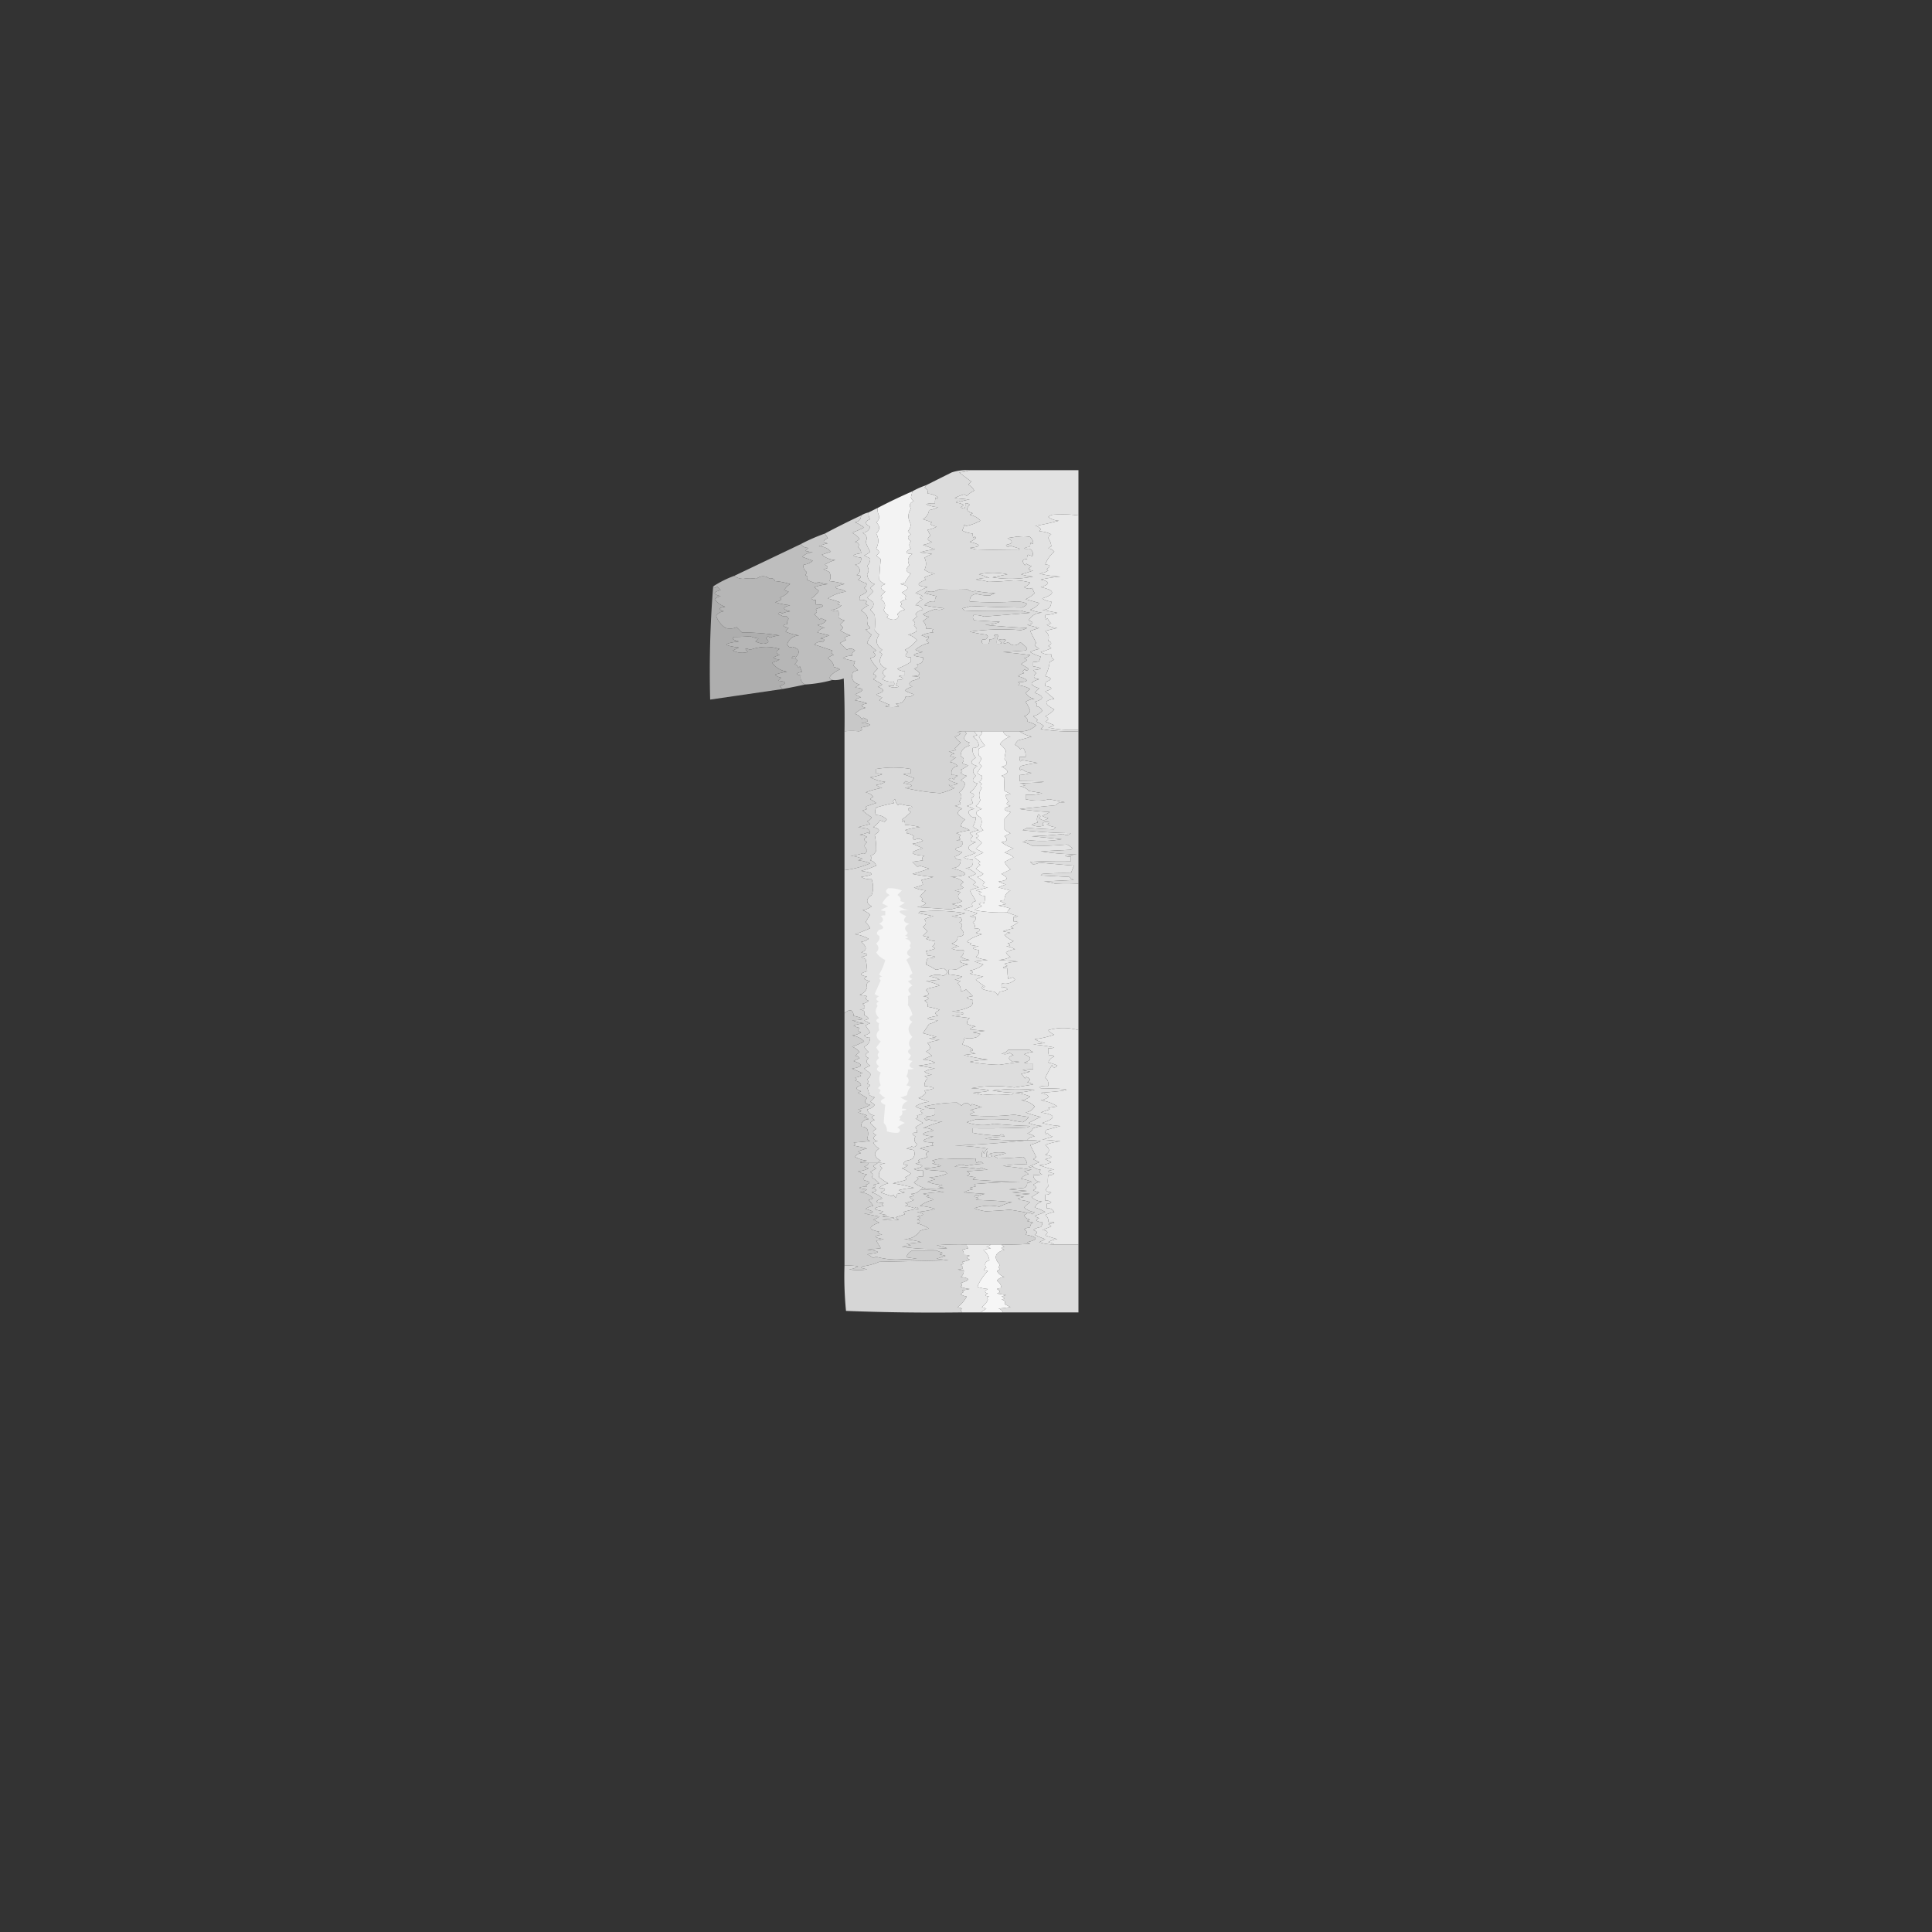 <?xml version="1.0" encoding="UTF-8"?>
<svg data-bbox="470.255 311.429 244.245 558.196" height="1280" width="1280" xmlns="http://www.w3.org/2000/svg" shape-rendering="geometricPrecision" text-rendering="geometricPrecision" image-rendering="optimizeQuality" fill-rule="evenodd" clip-rule="evenodd" data-type="tint">
    <rect width="100%" height="100%" fill="#333333" stroke="none"/>
    <g>
        <path d="M642.5 311.5h72v30c-5.37-.759-11.036-.926-17-.5a6.802 6.802 0 0 0-3 1.5c2.047 1.515 4.381 2.349 7 2.5-4.99 1.353-10.323 2.519-16 3.5 1.317-.187 2.65.48 4 2a3.647 3.647 0 0 1-1 1.5c2.871.118 5.538.784 8 2-1.016.519-1.682 1.353-2 2.5 1.267 1.928 1.934 3.761 2 5.5a4.457 4.457 0 0 0-2 1.5c1.317-.187 2.65.48 4 2-2.742 2.279-4.742 5.112-6 8.5 3.443.221 3.776 1.221 1 3l1 1c-1.785 1.163-3.785 1.83-6 2a68.9 68.9 0 0 0 14 2c-4.669.45-9.002 1.116-13 2 6.388 1.321 6.388 2.987 0 5 9.629 2.015 9.963 4.515 1 7.5a10.776 10.776 0 0 0 6 2c.011 3.852-1.989 5.685-6 5.5l10 2a34.033 34.033 0 0 1-8 1.5 4.934 4.934 0 0 0 .5 3l1-1a6.978 6.978 0 0 0 2.5 3.5l-3 1c2.123 1.194 4.457 1.86 7 2l-8 2c2.167 1.856 2.834 4.023 2 6.5 2.528 1.017 2.528 2.184 0 3.5a4.457 4.457 0 0 1 2 1.5 56.268 56.268 0 0 1-7 2.5c2.094 1.352 4.427 1.852 7 1.5-.14 1.624.527 2.79 2 3.5l-3 1.5c-.475 3.426-1.475 6.592-3 9.5 4.307 1.021 4.641 2.188 1 3.5-.886.825-1.219 1.825-1 3 5.296.895 5.296 2.062 0 3.5l6 5c-6.992 1.068-6.992 3.402 0 7-1.209 1.608-3.209 3.108-6 4.5 2.528 1.316 2.528 2.483 0 3.5l6 2.5a10.258 10.258 0 0 1-4 1.5 72.732 72.732 0 0 0 20 1.5v1c-8.403.37-16.736-.13-25-1.5l2-2a18.924 18.924 0 0 0-5-3l1-1-3-2.5c2.4-.585 4.4-1.752 6-3.5-.593-1.882-1.927-2.882-4-3 .958-1.147.625-2.147-1-3 6.456-1.789 6.456-3.789 0-6l3-3c-6.617-2.043-6.617-4.043 0-6-3.781-.367-4.448-1.7-2-4l-2-2c6.489-.682 6.489-1.516 0-2.5v-3a8.43 8.43 0 0 0 4-.5l1-3c-2.135-.542-4.468-1.542-7-3a20.64 20.64 0 0 1 6-2l-3-2.5a3.647 3.647 0 0 1 1-1.5l-4-8 6-2-8-2c4.432-.623 4.765-1.623 1-3 2.058-3.397 5.058-5.063 9-5a43.385 43.385 0 0 1-8-2c2.859-1.072 4.859-2.572 6-4.5l-9-2.5a20.174 20.174 0 0 0 6-4 11.333 11.333 0 0 1-1.5-3.5c-1.727.874-3.56.707-5.5-.5a8.905 8.905 0 0 0 4-3 37.957 37.957 0 0 0-11-1.5c-5.629.526-11.129.859-16.5 1a42.36 42.36 0 0 0-8.5-1.5c3.133-.911 6.133-1.244 9-1a38.085 38.085 0 0 0-7-2.5 45.636 45.636 0 0 1 19 0l-10 2c8.865 1.437 17.865 1.27 27-.5a34.251 34.251 0 0 1-8-1.5 102.505 102.505 0 0 0 8-2.5c-3.443-.221-3.776-1.221-1-3a11.333 11.333 0 0 1-3.5-1.5l-1 1c-2.184-2.834-1.684-4.168 1.5-4a4.934 4.934 0 0 1 .5-3l3 1c.732-2.206.065-3.872-2-5-1.264.14-2.431.14-3.5 0 1.189-.929 2.522-1.262 4-1a4.934 4.934 0 0 1 .5-3c.889 1.388 1.389 1.222 1.5-.5-.43-1.434-1.264-2.601-2.5-3.5-2.46.442-5.127.442-8 0l-6.5 1c4.026 2.184 3.693 3.684-1 4.5.753 1.487 1.586 1.654 2.5.5 2.147.613 4.314 1.279 6.5 2l-.5 1c-9.104-.034-18.604-.201-28.5-.5l-4-1c7.804-.795 7.804-2.128 0-4a12.403 12.403 0 0 0 4-2.5c-.346-1.196-.846-1.196-1.5 0a4.934 4.934 0 0 1-.5-3 18.404 18.404 0 0 1-7-2 28.931 28.931 0 0 0 1.5-4l1 1a32.337 32.337 0 0 0 9.5-3.5c-1.354-1.805-3.687-3.138-7-4l2-1c-4.193-1.078-4.86-2.911-2-5.5-.825-.886-1.825-1.219-3-1 .321 3.38-.679 4.213-3 2.5a4.457 4.457 0 0 0 2-1.5 14.72 14.72 0 0 0-5-1.5c.753-1.487 1.586-1.654 2.5-.5a26.67 26.67 0 0 1 6.5-1.5l-10-1a29.898 29.898 0 0 1 6.5-2.5c.414.457.914.791 1.5 1a22.567 22.567 0 0 1 5-3.5c-1-1.667-2.333-3-4-4l2-2a221.365 221.365 0 0 1-8-6c2.536-.186 4.869-.686 7-1.5Z" fill="#e4e4e4" opacity=".991"/>
        <path d="M642.5 311.5c-2.131.814-4.464 1.314-7 1.5a221.365 221.365 0 0 0 8 6l-2 2c1.667 1 3 2.333 4 4a22.567 22.567 0 0 0-5 3.5 3.647 3.647 0 0 1-1.5-1 29.898 29.898 0 0 0-6.5 2.5l10 1a26.67 26.67 0 0 0-6.5 1.5c-.914-1.154-1.747-.987-2.5.5a14.72 14.72 0 0 1 5 1.5 4.457 4.457 0 0 1-2 1.5c2.321 1.713 3.321.88 3-2.5 1.175-.219 2.175.114 3 1-2.86 2.589-2.193 4.422 2 5.5l-2 1c3.313.862 5.646 2.195 7 4a32.337 32.337 0 0 1-9.5 3.5l-1-1a28.931 28.931 0 0 1-1.5 4 18.404 18.404 0 0 0 7 2 4.934 4.934 0 0 0 .5 3c.654-1.196 1.154-1.196 1.5 0a12.403 12.403 0 0 1-4 2.5c7.804 1.872 7.804 3.205 0 4l4 1c9.896.299 19.396.466 28.5.5l.5-1a168.028 168.028 0 0 0-6.5-2c-.914 1.154-1.747.987-2.5-.5 4.693-.816 5.026-2.316 1-4.5l6.5-1c2.873.442 5.54.442 8 0 1.236.899 2.07 2.066 2.5 3.5-.111 1.722-.611 1.888-1.5.5a4.934 4.934 0 0 0-.5 3c-1.478-.262-2.811.071-4 1 1.069.14 2.236.14 3.5 0 2.065 1.128 2.732 2.794 2 5l-3-1a4.934 4.934 0 0 0-.5 3c-3.184-.168-3.684 1.166-1.5 4l1-1a11.333 11.333 0 0 0 3.5 1.5c-2.776 1.779-2.443 2.779 1 3a102.505 102.505 0 0 1-8 2.5 34.251 34.251 0 0 0 8 1.5c-9.135 1.77-18.135 1.937-27 .5l10-2a45.636 45.636 0 0 0-19 0 38.085 38.085 0 0 1 7 2.5c-2.867-.244-5.867.089-9 1a42.36 42.36 0 0 1 8.5 1.5 247.077 247.077 0 0 0 16.5-1 37.957 37.957 0 0 1 11 1.5 8.905 8.905 0 0 1-4 3c1.94 1.207 3.773 1.374 5.5.5a11.333 11.333 0 0 0 1.5 3.5 20.174 20.174 0 0 1-6 4l9 2.5c-1.141 1.928-3.141 3.428-6 4.5a43.385 43.385 0 0 0 8 2c-3.942-.063-6.942 1.603-9 5 3.765 1.377 3.432 2.377-1 3l8 2-6 2 4 8a3.647 3.647 0 0 0-1 1.5l3 2.5a20.64 20.64 0 0 0-6 2c2.532 1.458 4.865 2.458 7 3l-1 3a8.43 8.43 0 0 1-4 .5v3c6.489.984 6.489 1.818 0 2.5l2 2c-2.448 2.3-1.781 3.633 2 4-6.617 1.957-6.617 3.957 0 6l-3 3c6.456 2.211 6.456 4.211 0 6 1.625.853 1.958 1.853 1 3 2.073.118 3.407 1.118 4 3-1.6 1.748-3.6 2.915-6 3.5l3 2.5-1 1a18.924 18.924 0 0 1 5 3l-2 2a120.132 120.132 0 0 0 25 1.5v101c-5.591-.35-10.757-.35-15.5 0a34.041 34.041 0 0 0-7.5-1.5l20-1a7.293 7.293 0 0 1-3-2l-19-1 1-1c6.325-.5 12.658-.666 19-.5l2-5c-7.662-.63-15.329-1.296-23-2-1.629.923-3.129 1.257-4.5 1l-1.5-1.5c8.994-.5 17.994-.666 27-.5v-3a8.43 8.43 0 0 1-4-.5l8-1c-8.165-.032-16.165-.698-24-2l20-1 1-1a20.499 20.499 0 0 0-3.5-2.5c-8.346.694-16.013 1.027-23 1a14.293 14.293 0 0 0-6.5-2.5l3-1.5c7.646 1.005 15.313.838 23-.5l-20-2c7.05-.202 14.05-.702 21-1.5 1.724 1.161 3.39.995 5-.5a326.755 326.755 0 0 1-32-2l3-1.5c5.552.412 11.385.746 17.5 1l1.5-1.5c-2.215-.17-4.215-.837-6-2 2.621-.906 2.454-1.406-.5-1.5-2.241.18-2.741 1.013-1.5 2.5-2.727.818-5.394.652-8-.5a10.258 10.258 0 0 1 4-1.5c-.776-1.77-.61-3.603.5-5.5 1.487.753 1.654 1.586.5 2.5 1.914 1.827 3.914 1.827 6 0a10.258 10.258 0 0 1-4-1.5 29.144 29.144 0 0 0 5-2.5 219.322 219.322 0 0 1-20-2c7.992-.892 15.992-1.725 24-2.5a11.38 11.38 0 0 1 2.5-2c1.264.14 2.431.14 3.5 0-3.541-.7-7.041-1.367-10.5-2-4.834 1.266-10 1.266-15.5 0v-3a31.116 31.116 0 0 0 11-1l-9-1.5c-1.526-1.887-3.526-2.887-6-3 5.333-.667 5.333-1.333 0-2 21.323-.832 21.323-1.332 0-1.5v-4a34.033 34.033 0 0 0 8-1.5c-2.507-.093-4.674-.926-6.5-2.5l-1 1c-.749-1.135-.583-2.135.5-3 3.848-1.027 7.515-1.694 11-2-3.541-.7-7.041-1.367-10.5-2l-1 1a4.934 4.934 0 0 1-.5-3h4a9.108 9.108 0 0 0-1-5c-.774-1.211-1.607-1.211-2.5 0-.9-1.27-2.066-2.27-3.5-3a7.293 7.293 0 0 1 2-3c3.01-.769 6.01-1.603 9-2.5-3.101-.638-5.768-1.805-8-3.5 4.274.243 7.941-1.091 11-4a22.226 22.226 0 0 0-6-2.5c.443-1.518-.224-2.685-2-3.5 1.935-.568 3.268-1.735 4-3.5a25.255 25.255 0 0 0-3-6c1.785-1.163 3.785-1.83 6-2-2.333-.205-4.333-1.538-6-4l3-2.5a19.883 19.883 0 0 0-8-2.5c1.333-.667 1.333-1.333 0-2 7.558-.283 7.558-1.616 0-4 1.123-1.044 2.456-1.71 4-2-1.154-.914-.987-1.747.5-2.5.914 1.154 1.747.987 2.5-.5l-5-3a32.065 32.065 0 0 1 4-2.5 4.457 4.457 0 0 0-2-1.5c1.544-.29 2.877-.956 4-2a459.599 459.599 0 0 0-18-2l15-1a3.647 3.647 0 0 0 1-1.5 25.513 25.513 0 0 0-4.5-4c-2.667 2.667-5.333 2.667-8 0-3.474 1.428-3.974.928-1.5-1.5-1.667-.667-3.333-.667-5 0 2.832 1.908 2.499 2.741-1 2.5-.239-1.967.094-3.801 1-5.5-1-.667-2-.667-3 0 1.333.667 1.333 1.333 0 2a4.934 4.934 0 0 1-3 .5 4.934 4.934 0 0 1-.5 3h-4c-.667-1-.667-2 0-3 1.557.705 2.723.039 3.5-2l-1-1c-3.411-.401-7.077-1.068-11-2 11.275-1.584 22.442-1.917 33.5-1a9.62 9.62 0 0 0 4.5-1.5 461.152 461.152 0 0 1-28-2c3.528-.089 6.862-.756 10-2l-17-1c-1.017-1.049-1.184-2.216-.5-3.5 2.234-.126 4.568.207 7 1a6147.097 6147.097 0 0 0 30.5-2.5 32.444 32.444 0 0 1-6-1.5 487.446 487.446 0 0 1-37.5 0l-1.5-1.5a20.431 20.431 0 0 0 5.5-1.5c12.463.566 23.797.899 34 1 1.434-.43 2.601-1.264 3.5-2.5a16.08 16.08 0 0 0-7-1.5c-10.197.711-20.531.711-31 0-.094-3.041 1.406-4.707 4.5-5 3.231.813 6.231 1.146 9 1a11.333 11.333 0 0 1 3.5-1.5 99.101 99.101 0 0 1-13.5-1.5c-1.628.597-3.295.263-5-1-6.104.224-12.438.224-19 0-2.993 1.718-5.66 2.052-8 1l-1.5 1.5 8 2c-.837 1.011-1.17 2.178-1 3.5-2.864-.436-5.197.397-7 2.5 3.998.884 8.331 1.55 13 2-1.94 1.207-3.773 1.374-5.5.5a35.3 35.3 0 0 0-8.5 3.5c1.478 1.193 2.812 1.693 4 1.5l-4 3c1.45 1.35 2.117 3.016 2 5a12.93 12.93 0 0 1 5 .5c-1.333.667-1.333 1.333 0 2-2.871.118-5.538.784-8 2 1.266.309 2.433.809 3.5 1.5l1-1c.456 1.244-.044 2.077-1.5 2.5l2 2a20.428 20.428 0 0 0-9 4.5 14.72 14.72 0 0 0 5 1.5c-7.983 1.481-7.983 2.648 0 3.5.28 2.888-1.053 4.388-4 4.5.845 1.558.179 2.558-2 3 5.504 3.259 4.837 4.925-2 5 7.203.198 7.536 1.198 1 3-2.667 1.333-2.667 2.667 0 4-1.921.36-3.588 1.194-5 2.5 1.479.874 3.479 1.707 6 2.5-1.763 1.602-3.596 2.102-5.5 1.5-.711 3.379-2.878 4.879-6.5 4.5l2 2c-3 .667-6 .667-9 0l3-1-7-3 2-2c-1.544-.29-2.877-.956-4-2 5.647-1.517 5.981-3.183 1-5a6.802 6.802 0 0 0 3-1.5 76.716 76.716 0 0 0-6-3.5c2.528-1.316 2.528-2.483 0-3.5a14.972 14.972 0 0 1 3-3.5 28.675 28.675 0 0 1-5-7c3.602-.635 4.268-1.968 2-4l2-1-6-5a20.48 20.48 0 0 1 3-5.5 19.887 19.887 0 0 1-4-3.5c3.443-.221 3.776-1.221 1-3 1.317-4.194-.016-7.361-4-9.5a17.808 17.808 0 0 1 5-3.5c-2.069-.324-2.402-1.158-1-2.5-1.545-.952-3.212-1.285-5-1a4.934 4.934 0 0 1 .5-3c1.845-.55 3.345-1.55 4.5-3l-2-2c1.311-.758 1.811-1.758 1.5-3a24.365 24.365 0 0 1-5.5-2.5c2.776-1.779 2.443-2.779-1-3 3.216-2.159 2.883-4.492-1-7 2.947-.112 4.28-1.612 4-4.5-6.592-.928-6.592-1.928 0-3 .02-1.643-.647-2.976-2-4 1.071-1.825.404-2.992-2-3.5a7.293 7.293 0 0 0 3-2 14.506 14.506 0 0 0-5-4 118.063 118.063 0 0 0 8-3.5 26.852 26.852 0 0 0-6-3.5c2.606-.45 3.939-1.95 4-4.5a16.339 16.339 0 0 1 5-2c-.214 1.644.12 3.144 1 4.5-3.679 1.4-3.679 3.067 0 5-.761 2.425-2.428 3.758-5 4 2.71 1.46 3.376 3.46 2 6 .715 2.081 1.715 4.247 3 6.5a12.403 12.403 0 0 1-4 2.5l4 2c.156 1.67-.51 3.337-2 5 1.236 1.856 1.236 3.689 0 5.5.361 3.192 2.028 5.359 5 6.5l-3 2.5a9.258 9.258 0 0 1 2 2.5 274.262 274.262 0 0 1-4 4l4 3c.589 1.873-.078 3.54-2 5a14.972 14.972 0 0 1 3 3.5c.334 3.5.334 6.834 0 10a9.425 9.425 0 0 0 3 3c-2.72 3.875-2.054 7.209 2 10a4.457 4.457 0 0 1-2 1.5 4.457 4.457 0 0 1 2 1.5c-2.798 4.523-1.798 7.689 3 9.5-3.122 1.421-3.456 3.087-1 5l-2 2c2.547 1.441 5.047 1.941 7.5 1.5.667 1 .667 2 0 3-1.264-.14-2.431-.14-3.5 0 2.265 1.147 4.598 1.314 7 .5l-2-1c.837-1.011 1.17-2.178 1-3.5 4.471-.172 4.804-1.006 1-2.5a8.43 8.43 0 0 1 4-.5v-3c-1.929.269-3.595-.231-5-1.5 3.272-1.17 6.272-2.67 9-4.5v-3c-3.877.017-4.543-1.149-2-3.5a4.457 4.457 0 0 1-2-1.5c2.845-1.282 5.512-3.449 8-6.5-1.635-1.748-3.635-2.915-6-3.5 1.582-.257 3.415-.924 5.5-2 .54-1.635.04-2.968-1.5-4 1.168-1.406.835-2.572-1-3.5l3-2.5a3.647 3.647 0 0 0-1-1.5c1.216-1.74 2.882-2.74 5-3-1.393-2.178-3.06-3.178-5-3a14.506 14.506 0 0 1 5-4c-2.667-.667-2.667-1.333 0-2a22.981 22.981 0 0 0-5-2 41.33 41.33 0 0 1 8-4c-7.413-.709-7.746-2.375-1-5a3.647 3.647 0 0 1-1-1.5 56.268 56.268 0 0 1 7-2.5c-2.619-.151-4.953-.985-7-2.5 1.333-2.667 1.333-5.333 0-8a48.165 48.165 0 0 1 5-2.5l-8-1a45.984 45.984 0 0 1 10-2l-8-3a20.64 20.64 0 0 0 6-2c-3.263-.869-3.596-2.203-1-4l-2-4c1.795-.257 3.795-.923 6-2l-3-1c-1.333-.667-1.333-1.333 0-2l-6-2c2.477-1.705 3.811-3.705 4-6a20.64 20.64 0 0 0 6-2c-2.871-.118-5.538-.784-8-2a18.453 18.453 0 0 1 6-.5 8.43 8.43 0 0 1 .5-4c.654 1.196 1.154 1.196 1.5 0-2.047-1.515-4.381-2.349-7-2.5.561-1.566-.106-2.899-2-4 .556-.383.889-.883 1-1.5l17-8.5a31.818 31.818 0 0 1 12-1.5Z" fill="#dddddd" opacity=".994"/>
        <path d="M613.5 321.5c-.111.617-.444 1.117-1 1.5 1.894 1.101 2.561 2.434 2 4 2.619.151 4.953.985 7 2.5-.346 1.196-.846 1.196-1.5 0a8.43 8.43 0 0 0-.5 4 18.453 18.453 0 0 0-6 .5c2.462 1.216 5.129 1.882 8 2a20.64 20.64 0 0 1-6 2c-.189 2.295-1.523 4.295-4 6l6 2c-1.333.667-1.333 1.333 0 2l3 1c-2.205 1.077-4.205 1.743-6 2l2 4c-2.596 1.797-2.263 3.131 1 4a20.64 20.64 0 0 1-6 2l8 3a45.984 45.984 0 0 0-10 2l8 1a48.165 48.165 0 0 0-5 2.5c1.333 2.667 1.333 5.333 0 8 2.047 1.515 4.381 2.349 7 2.5a56.268 56.268 0 0 0-7 2.5 3.647 3.647 0 0 0 1 1.5c-6.746 2.625-6.413 4.291 1 5a41.33 41.33 0 0 0-8 4 22.981 22.981 0 0 1 5 2c-2.667.667-2.667 1.333 0 2a14.506 14.506 0 0 0-5 4c1.94-.178 3.607.822 5 3-2.118.26-3.784 1.26-5 3 .457.414.791.914 1 1.5l-3 2.5c1.835.928 2.168 2.094 1 3.5 1.54 1.032 2.04 2.365 1.5 4-2.085 1.076-3.918 1.743-5.5 2 2.365.585 4.365 1.752 6 3.5-2.488 3.051-5.155 5.218-8 6.5a4.457 4.457 0 0 0 2 1.5c-2.543 2.351-1.877 3.517 2 3.5v3c-2.728 1.83-5.728 3.33-9 4.5 1.405 1.269 3.071 1.769 5 1.5v3a8.43 8.43 0 0 0-4 .5c3.804 1.494 3.471 2.328-1 2.5.17 1.322-.163 2.489-1 3.5l2 1c-2.402.814-4.735.647-7-.5 1.069-.14 2.236-.14 3.5 0 .667-1 .667-2 0-3-2.453.441-4.953-.059-7.5-1.5l2-2c-2.456-1.913-2.122-3.579 1-5-4.798-1.811-5.798-4.977-3-9.5a4.457 4.457 0 0 0-2-1.5 4.457 4.457 0 0 0 2-1.5c-4.054-2.791-4.72-6.125-2-10a9.425 9.425 0 0 1-3-3c.334-3.166.334-6.5 0-10a14.972 14.972 0 0 0-3-3.5c1.922-1.46 2.589-3.127 2-5l-4-3a274.262 274.262 0 0 0 4-4 9.258 9.258 0 0 0-2-2.5l3-2.5c-2.972-1.141-4.639-3.308-5-6.5 1.236-1.811 1.236-3.644 0-5.5 1.49-1.663 2.156-3.33 2-5l-4-2a12.403 12.403 0 0 0 4-2.5c-1.285-2.253-2.285-4.419-3-6.5 1.376-2.54.71-4.54-2-6 2.572-.242 4.239-1.575 5-4-3.679-1.933-3.679-3.6 0-5-.88-1.356-1.214-2.856-1-4.5a364.488 364.488 0 0 1 6-3c-.26 1.695.073 3.528 1 5.5.061 1.711-.606 3.044-2 4 2.6 2.459 2.6 4.959 0 7.5 1.812 3.127 1.812 6.46 0 10 2.473 1.598 2.473 3.098 0 4.5l3 2.5a291.208 291.208 0 0 0-1 13.5 8.905 8.905 0 0 0 4 3c-3.723 1.365-3.723 3.032 0 5l-3 3c1.333.667 1.333 1.333 0 2 2.898 1.693 3.564 4.026 2 7 .488 1.584 1.488 2.751 3 3.5a3.647 3.647 0 0 1-1 1.5c1.793 1.31 3.626 1.81 5.5 1.5 2.122-.72 2.622-1.887 1.5-3.5 1.216-1.74 2.882-2.74 5-3l-3-2.5c1.141-.925 1.141-1.759 0-2.5 1.123-1.044 2.456-1.71 4-2-1.333-.667-1.333-1.333 0-2l-3-2.5c5.36-2.522 5.027-4.356-1-5.5l3-1a47.235 47.235 0 0 1 4-6c-3.486-1.092-3.819-2.925-1-5.5-1.617-3.122-.95-5.622 2-7.5-4.879-.111-5.212-1.278-1-3.5-1.333-1.667-1.333-3.333 0-5-2.473-1.598-2.473-3.098 0-4.5l-2-2a9.201 9.201 0 0 0 2-4.5c-2.174-3.764-2.174-7.264 0-10.5-1.382-2.332-.716-3.999 2-5-1.016-.519-1.682-1.353-2-2.5a343.58 343.58 0 0 0 1-4 54.343 54.343 0 0 1 9-4Z" fill="#e5e5e5" opacity=".996"/>
        <path d="M604.5 325.5a343.58 343.58 0 0 1-1 4c.318 1.147.984 1.981 2 2.5-2.716 1.001-3.382 2.668-2 5-2.174 3.236-2.174 6.736 0 10.5a9.201 9.201 0 0 1-2 4.5l2 2c-2.473 1.402-2.473 2.902 0 4.5-1.333 1.667-1.333 3.333 0 5-4.212 2.222-3.879 3.389 1 3.5-2.95 1.878-3.617 4.378-2 7.5-2.819 2.575-2.486 4.408 1 5.5a47.235 47.235 0 0 0-4 6l-3 1c6.027 1.144 6.36 2.978 1 5.5l3 2.5c-1.333.667-1.333 1.333 0 2-1.544.29-2.877.956-4 2 1.141.741 1.141 1.575 0 2.5l3 2.5c-2.118.26-3.784 1.26-5 3 1.122 1.613.622 2.78-1.5 3.5-1.874.31-3.707-.19-5.5-1.5a3.647 3.647 0 0 0 1-1.5c-1.512-.749-2.512-1.916-3-3.5 1.564-2.974.898-5.307-2-7 1.333-.667 1.333-1.333 0-2l3-3c-3.723-1.968-3.723-3.635 0-5a8.905 8.905 0 0 1-4-3c.206-4.197.539-8.697 1-13.5l-3-2.5c2.473-1.402 2.473-2.902 0-4.5 1.812-3.54 1.812-6.873 0-10 2.6-2.541 2.6-5.041 0-7.5 1.394-.956 2.061-2.289 2-4-.927-1.972-1.26-3.805-1-5.5a363.338 363.338 0 0 1 23-11Z" fill="#f5f5f5" opacity=".987"/>
        <path d="M714.5 341.5v142c-6.784.42-13.45-.08-20-1.5a10.258 10.258 0 0 0 4-1.5l-6-2.5c2.528-1.017 2.528-2.184 0-3.5 2.791-1.392 4.791-2.892 6-4.5-6.992-3.598-6.992-5.932 0-7l-6-5c5.296-1.438 5.296-2.605 0-3.5-.219-1.175.114-2.175 1-3 3.641-1.312 3.307-2.479-1-3.5 1.525-2.908 2.525-6.074 3-9.5l3-1.5c-1.473-.71-2.14-1.876-2-3.5-2.573.352-4.906-.148-7-1.5a56.268 56.268 0 0 0 7-2.5 4.457 4.457 0 0 0-2-1.5c2.528-1.316 2.528-2.483 0-3.5.834-2.477.167-4.644-2-6.5l8-2c-2.543-.14-4.877-.806-7-2l3-1a6.978 6.978 0 0 1-2.5-3.5l-1 1a4.934 4.934 0 0 1-.5-3 34.033 34.033 0 0 0 8-1.5l-10-2c4.011.185 6.011-1.648 6-5.5a10.776 10.776 0 0 1-6-2c8.963-2.985 8.629-5.485-1-7.5 6.388-2.013 6.388-3.679 0-5 3.998-.884 8.331-1.55 13-2a68.9 68.9 0 0 1-14-2c2.215-.17 4.215-.837 6-2l-1-1c2.776-1.779 2.443-2.779-1-3 1.258-3.388 3.258-6.221 6-8.5-1.35-1.52-2.683-2.187-4-2a4.457 4.457 0 0 1 2-1.5c-.066-1.739-.733-3.572-2-5.5.318-1.147.984-1.981 2-2.5-2.462-1.216-5.129-1.882-8-2a3.647 3.647 0 0 0 1-1.5c-1.35-1.52-2.683-2.187-4-2 5.677-.981 11.01-2.147 16-3.5-2.619-.151-4.953-.985-7-2.5a6.802 6.802 0 0 1 3-1.5c5.964-.426 11.63-.259 17 .5Z" fill="#ebebeb" opacity=".986"/>
        <path d="M570.5 341.5c-.061 2.55-1.394 4.05-4 4.5a26.852 26.852 0 0 1 6 3.5 118.063 118.063 0 0 1-8 3.5 14.506 14.506 0 0 1 5 4 7.293 7.293 0 0 1-3 2c2.404.508 3.071 1.675 2 3.5 1.353 1.024 2.02 2.357 2 4-6.592 1.072-6.592 2.072 0 3 .28 2.888-1.053 4.388-4 4.5 3.883 2.508 4.216 4.841 1 7 3.443.221 3.776 1.221 1 3a24.365 24.365 0 0 0 5.5 2.5c.311 1.242-.189 2.242-1.5 3l2 2c-1.155 1.45-2.655 2.45-4.5 3a4.934 4.934 0 0 0-.5 3c1.788-.285 3.455.048 5 1-1.402 1.342-1.069 2.176 1 2.5a17.808 17.808 0 0 0-5 3.5c3.984 2.139 5.317 5.306 4 9.5 2.776 1.779 2.443 2.779-1 3a19.887 19.887 0 0 0 4 3.5 20.48 20.48 0 0 0-3 5.5l6 5-2 1c2.268 2.032 1.602 3.365-2 4a28.675 28.675 0 0 0 5 7 14.972 14.972 0 0 0-3 3.5c2.528 1.017 2.528 2.184 0 3.5a76.716 76.716 0 0 1 6 3.5 6.802 6.802 0 0 1-3 1.5c4.981 1.817 4.647 3.483-1 5 1.123 1.044 2.456 1.71 4 2l-2 2 7 3-3 1c3 .667 6 .667 9 0l-2-2c3.622.379 5.789-1.121 6.5-4.5 1.904.602 3.737.102 5.5-1.5-2.521-.793-4.521-1.626-6-2.5 1.412-1.306 3.079-2.14 5-2.5-2.667-1.333-2.667-2.667 0-4 6.536-1.802 6.203-2.802-1-3 6.837-.075 7.504-1.741 2-5 2.179-.442 2.845-1.442 2-3 2.947-.112 4.28-1.612 4-4.5-7.983-.852-7.983-2.019 0-3.5a14.72 14.72 0 0 1-5-1.5 20.428 20.428 0 0 1 9-4.5l-2-2c1.456-.423 1.956-1.256 1.5-2.5l-1 1a11.333 11.333 0 0 0-3.5-1.5c2.462-1.216 5.129-1.882 8-2-1.333-.667-1.333-1.333 0-2a12.93 12.93 0 0 0-5-.5c.117-1.984-.55-3.65-2-5l4-3c-1.188.193-2.522-.307-4-1.5a35.3 35.3 0 0 1 8.5-3.5c1.727.874 3.56.707 5.5-.5-4.669-.45-9.002-1.116-13-2 1.803-2.103 4.136-2.936 7-2.5-.17-1.322.163-2.489 1-3.5l-8-2 1.5-1.5c2.34 1.052 5.007.718 8-1 6.562.224 12.896.224 19 0 1.705 1.263 3.372 1.597 5 1a99.101 99.101 0 0 0 13.5 1.5 11.333 11.333 0 0 0-3.5 1.5c-2.769.146-5.769-.187-9-1-3.094.293-4.594 1.959-4.5 5 10.469.711 20.803.711 31 0a16.08 16.08 0 0 1 7 1.5c-.899 1.236-2.066 2.07-3.5 2.5-10.203-.101-21.537-.434-34-1a20.431 20.431 0 0 1-5.5 1.5l1.5 1.5c12.476.481 24.976.481 37.5 0a32.444 32.444 0 0 0 6 1.5 6147.097 6147.097 0 0 1-30.5 2.5c-2.432-.793-4.766-1.126-7-1-.684 1.284-.517 2.451.5 3.5l17 1c-3.138 1.244-6.472 1.911-10 2 9.444.96 18.778 1.627 28 2a9.62 9.62 0 0 1-4.5 1.5c-11.058-.917-22.225-.584-33.5 1 3.923.932 7.589 1.599 11 2l1 1c-.777 2.039-1.943 2.705-3.5 2-.667 1-.667 2 0 3h4a4.934 4.934 0 0 0 .5-3 4.934 4.934 0 0 0 3-.5c1.333-.667 1.333-1.333 0-2 1-.667 2-.667 3 0-.906 1.699-1.239 3.533-1 5.5 3.499.241 3.832-.592 1-2.5 1.667-.667 3.333-.667 5 0-2.474 2.428-1.974 2.928 1.5 1.5 2.667 2.667 5.333 2.667 8 0a25.513 25.513 0 0 1 4.5 4 3.647 3.647 0 0 1-1 1.5l-15 1a459.599 459.599 0 0 1 18 2c-1.123 1.044-2.456 1.71-4 2a4.457 4.457 0 0 1 2 1.5 32.065 32.065 0 0 0-4 2.5l5 3c-.753 1.487-1.586 1.654-2.5.5-1.487.753-1.654 1.586-.5 2.5-1.544.29-2.877.956-4 2 7.558 2.384 7.558 3.717 0 4 1.333.667 1.333 1.333 0 2a19.883 19.883 0 0 1 8 2.5l-3 2.5c1.667 2.462 3.667 3.795 6 4-2.215.17-4.215.837-6 2a25.255 25.255 0 0 1 3 6c-.732 1.765-2.065 2.932-4 3.5 1.776.815 2.443 1.982 2 3.5a22.226 22.226 0 0 1 6 2.5c-3.059 2.909-6.726 4.243-11 4h-36a12.93 12.93 0 0 0-5 .5l2 1c-1.123 1.044-2.456 1.71-4 2a16.661 16.661 0 0 0 4 4l-4 4 1 1-5 1c1.438.219 2.771.719 4 1.5-1.029-.204-2.029.296-3 1.5l4 1a8.905 8.905 0 0 0-4 3c1.748.08 3.415.913 5 2.5-3.324.659-4.657 2.659-4 6a8.43 8.43 0 0 1 4 .5c-1.167.5-2 1.333-2.5 2.5-1.183-1.231-2.349-1.231-3.5 0 1.836 1.296 3.836 2.13 6 2.5-1.807 1.236-3.807 1.57-6 1 1.123 1.044 2.456 1.71 4 2a40.779 40.779 0 0 1-9.5 3.5 142.52 142.52 0 0 1-23.5-3.5c6.317-1.092 5.983-2.092-1-3l1.5-1.5c2.493 1.446 4.327.779 5.5-2-2.633-1.04-4.966-1.873-7-2.5a12.93 12.93 0 0 1 5-.5v-3a69.041 69.041 0 0 0-23 0v3a8.43 8.43 0 0 1 4 .5c-2.85 1.046-5.517 1.713-8 2a28.946 28.946 0 0 0 10 3c-1.785 1.163-3.785 1.83-6 2 1.123 1.044 2.456 1.71 4 2-4.114.725-7.781 1.725-11 3 2.118.26 3.784 1.26 5 3a4.457 4.457 0 0 0-2 1.5 32.065 32.065 0 0 1 4 2.5l-6 2c-1.333.667-1.333 1.333 0 2l-3 1a40.05 40.05 0 0 0 6 4.5c-.59 1.299-1.59 2.132-3 2.5l2 2-8 2 6 1c1.658.725 2.158 1.892 1.5 3.5l-1-1a20.431 20.431 0 0 1-5.5 1.5 14.72 14.72 0 0 1 5 1.5c-2.528 1.017-2.528 2.184 0 3.5-2.256 1.499-2.256 3.166 0 5-.565 2.298-1.732 3.131-3.5 2.5a34.041 34.041 0 0 1-7.5 1.5c2.789.241 5.456.908 8 2l-3 1c2.789.241 5.456.908 8 2a61.024 61.024 0 0 1-17 4.5v-92c3.334-.286 6.5-.286 9.5 0 2.024-.3 2.524-1.133 1.5-2.5 7.797-1.449 7.797-2.449 0-3 5.336-.562 5.836-1.729 1.5-3.5l-1 1c-1.008-1.759-2.508-2.926-4.5-3.5 1.877-2.106 4.21-3.439 7-4-3.64-1.134-3.307-2.134 1-3a43.385 43.385 0 0 0-8-2c1.123-1.044 2.456-1.71 4-2l-4-2c6.413-2.492 6.413-3.992 0-4.5l3-2c-4.299-1.125-5.799-3.792-4.5-8a11.333 11.333 0 0 1 3.5-1.5l-3-3 1-3a43.385 43.385 0 0 1-8-2 10.098 10.098 0 0 1 6-1.5c-.14-1.624.527-2.79 2-3.5-1.798-1.505-3.632-1.672-5.5-.5l-4.5-4.5 4-2a3.647 3.647 0 0 1-1-1.5 10.258 10.258 0 0 1 4-1.5c-2.551-.861-4.884-2.028-7-3.5 2.528-1.017 2.528-2.184 0-3.5l3-3c-1.544-.29-2.877-.956-4-2 .194-1.43.194-2.93 0-4.5-1.564.686-3.231.519-5-.5 2.808-.019 5.141-1.019 7-3-3.044-.359-3.378-1.026-1-2a102.505 102.505 0 0 0-8-2.5c3.618-2.409 7.618-3.909 12-4.5-1.785-1.163-3.785-1.83-6-2l-1-1c2.205-1.077 4.205-1.743 6-2a45.984 45.984 0 0 0-10-2c1.002-1.823 1.002-3.823 0-6l-4-2c3.443-.221 3.776-1.221 1-3 2.532-1.458 4.865-2.458 7-3-3.432-.116-6.432-1.283-9-3.5l6-2c-2.075-2.33-4.742-3.497-8-3.5 2.205-1.077 4.205-1.743 6-2-3.636-.626-3.636-1.793 0-3.5a185.977 185.977 0 0 1-2-3 519.09 519.09 0 0 1 24-12Z" fill="#d5d5d5" opacity=".995"/>
        <path d="M546.5 353.5c.641.982 1.307 1.982 2 3-3.636 1.707-3.636 2.874 0 3.5-1.795.257-3.795.923-6 2 3.258.003 5.925 1.17 8 3.5l-6 2c2.568 2.217 5.568 3.384 9 3.5-2.135.542-4.468 1.542-7 3 2.776 1.779 2.443 2.779-1 3l4 2c1.002 2.177 1.002 4.177 0 6 3.414.297 6.747.964 10 2-1.795.257-3.795.923-6 2l1 1c2.215.17 4.215.837 6 2-4.382.591-8.382 2.091-12 4.5 2.712.728 5.379 1.561 8 2.5-2.378.974-2.044 1.641 1 2-1.859 1.981-4.192 2.981-7 3 1.769 1.019 3.436 1.186 5 .5.194 1.57.194 3.07 0 4.5 1.123 1.044 2.456 1.71 4 2l-3 3c2.528 1.316 2.528 2.483 0 3.5 2.116 1.472 4.449 2.639 7 3.5a10.258 10.258 0 0 0-4 1.5 3.647 3.647 0 0 0 1 1.5l-4 2 4.5 4.5c1.868-1.172 3.702-1.005 5.5.5-1.473.71-2.14 1.876-2 3.5a10.098 10.098 0 0 0-6 1.5 43.385 43.385 0 0 0 8 2l-1 3 3 3a11.333 11.333 0 0 0-3.5 1.5c-1.299 4.208.201 6.875 4.5 8l-3 2c6.413.508 6.413 2.008 0 4.5l4 2c-1.544.29-2.877.956-4 2a43.385 43.385 0 0 1 8 2c-4.307.866-4.64 1.866-1 3-2.79.561-5.123 1.894-7 4 1.992.574 3.492 1.741 4.5 3.5l1-1c4.336 1.771 3.836 2.938-1.5 3.5 7.797.551 7.797 1.551 0 3 1.024 1.367.524 2.2-1.5 2.5-3-.286-6.166-.286-9.5 0 .167-11.671 0-23.338-.5-35-2.381.935-4.881 1.268-7.5 1-1.943-.578-2.277-1.578-1-3a18.19 18.19 0 0 1 6-4 10.258 10.258 0 0 0-4-1.5c-.189-2.295-1.523-4.295-4-6 1.123-1.044 2.456-1.71 4-2-1.625-.853-1.958-1.853-1-3l-12-4c1.763-1.602 3.596-2.102 5.5-1.5 1.779-1.517 1.279-2.351-1.5-2.5l6-2-8-2c1.17-1.755 2.837-2.755 5-3a22.981 22.981 0 0 1-5-2c2.474-.113 4.474-1.113 6-3a11.333 11.333 0 0 1-3.5-1.5l-1 1-3.5-3.5c1.835-.928 2.168-2.094 1-3.5 6.358-1.977 6.358-2.977 0-3v-3c-1.175.219-2.175-.114-3-1 2-1.333 3.667-3 5-5l-3-2.5a43.073 43.073 0 0 1 9-2 26.67 26.67 0 0 1-6.5-1.5l-1 1a29.898 29.898 0 0 1-6.5-2.5c.958-1.147.625-2.147-1-3a3.943 3.943 0 0 0 1-2c-1.914-1.469-2.581-3.135-2-5 2.054-.015 4.054-.848 6-2.5-2.633-1.04-4.966-1.873-7-2.5 1.859-1.981 4.192-2.981 7-3l-5-1 2-2c-2.244-.05-3.911-.883-5-2.5a120.233 120.233 0 0 1 16-7Z" fill="#cbcbcb" opacity=".978"/>
        <path d="M530.5 360.5c1.089 1.617 2.756 2.45 5 2.5l-2 2 5 1c-2.808.019-5.141 1.019-7 3 2.034.627 4.367 1.46 7 2.5-1.946 1.652-3.946 2.485-6 2.5-.581 1.865.086 3.531 2 5a3.943 3.943 0 0 1-1 2c1.625.853 1.958 1.853 1 3a29.898 29.898 0 0 0 6.5 2.5l1-1a26.67 26.67 0 0 0 6.5 1.5 43.073 43.073 0 0 0-9 2l3 2.5c-1.333 2-3 3.667-5 5 .825.886 1.825 1.219 3 1v3c6.358.023 6.358 1.023 0 3 1.168 1.406.835 2.572-1 3.5l3.5 3.5 1-1a11.333 11.333 0 0 0 3.5 1.5c-1.526 1.887-3.526 2.887-6 3a22.981 22.981 0 0 0 5 2c-2.163.245-3.83 1.245-5 3l8 2-6 2c2.779.149 3.279.983 1.5 2.5-1.904-.602-3.737-.102-5.5 1.5l12 4c-.958 1.147-.625 2.147 1 3-1.544.29-2.877.956-4 2 2.477 1.705 3.811 3.705 4 6 1.438.219 2.771.719 4 1.5a18.19 18.19 0 0 0-6 4c-1.277 1.422-.943 2.422 1 3-5.768 1.628-11.768 2.628-18 3-2.472-1.142-3.472-3.142-3-6-3.6-.679-3.267-1.513 1-2.5a11.333 11.333 0 0 1-1.5-3.5l-1 1c-.5-1.167-1.333-2-2.5-2.5 2.649-2.437 1.983-3.77-2-4 .753-1.487 1.586-1.654 2.5-.5 3.465-3.253 2.798-5.587-2-7-1.364.758-2.531.258-3.5-1.5 1.187-3.763 3.853-5.763 8-6a31.783 31.783 0 0 1-9-2.5 7.248 7.248 0 0 1 2-2.5c-4.267-.987-4.6-1.821-1-2.5-.17-1.322.163-2.489 1-3.5-.969-1.758-2.136-2.258-3.5-1.5a11.333 11.333 0 0 0-3.5-1.5c.753-1.487 1.586-1.654 2.5-.5a20.431 20.431 0 0 1 5.5-1.5c-5.333-1.333-5.333-2.667 0-4a45.984 45.984 0 0 1-10-2l3-1c1.333-.667 1.333-1.333 0-2a14.587 14.587 0 0 0 6-4l-3-1c1-1.667 2.333-3 4-4a45.984 45.984 0 0 0-10-2c-.969-1.758-2.136-2.258-3.5-1.5-2.857-2.255-5.857-2.255-9 0-2.67-.5-5.504-.5-8.5 0-2.452-.039-4.452-.706-6-2l44-21Z" fill="#c0c0c0" opacity=".983"/>
        <path d="M486.5 381.5c1.548 1.294 3.548 1.961 6 2 2.996-.5 5.83-.5 8.5 0 3.143-2.255 6.143-2.255 9 0 1.364-.758 2.531-.258 3.5 1.5 3.414.297 6.747.964 10 2-1.667 1-3 2.333-4 4l3 1a14.587 14.587 0 0 1-6 4c1.333.667 1.333 1.333 0 2l-3 1a45.984 45.984 0 0 0 10 2c-5.333 1.333-5.333 2.667 0 4a20.431 20.431 0 0 0-5.5 1.5c-.914-1.154-1.747-.987-2.5.5 1.266.309 2.433.809 3.5 1.5 1.364-.758 2.531-.258 3.5 1.5-.837 1.011-1.17 2.178-1 3.5-3.6.679-3.267 1.513 1 2.5a7.248 7.248 0 0 0-2 2.5 31.783 31.783 0 0 0 9 2.5c-4.147.237-6.813 2.237-8 6 .969 1.758 2.136 2.258 3.5 1.5 4.798 1.413 5.465 3.747 2 7-.914-1.154-1.747-.987-2.5.5 3.983.23 4.649 1.563 2 4 1.167.5 2 1.333 2.5 2.5l1-1a11.333 11.333 0 0 0 1.5 3.5c-4.267.987-4.6 1.821-1 2.5-.472 2.858.528 4.858 3 6a413.47 413.47 0 0 1-15 3 31.147 31.147 0 0 0-2-2c5.174-1.77 4.841-2.937-1-3.5l2-2c-1.544-.29-2.877-.956-4-2a43.385 43.385 0 0 1 8-2c-4.14-.574-7.473-2.574-10-6a22.981 22.981 0 0 0 5-2c-5.121-.577-5.121-1.577 0-3-2.667-1.333-2.667-2.667 0-4-6.317-2.034-12.817-1.867-19.5.5-3.474-1.428-3.974-.928-1.5 1.5-3.533.903-6.867.57-10-1l4-2c-10.667-1.333-10.667-2.667 0-4l-3-1c-1.333-.667-1.333-1.333 0-2 3.971-.011 7.471-.177 10.5-.5a20.431 20.431 0 0 0 5.5 1.5l-2 2c2.043.93 3.876 1.43 5.5 1.5 3.462-.483 3.962-1.65 1.5-3.5.753-1.487 1.586-1.654 2.5-.5a26.67 26.67 0 0 1 6.5-1.5 171.317 171.317 0 0 0-25-2l-3.5-3.5c-2.401 1.102-4.901 1.269-7.5.5-3.102-2.353-5.102-5.019-6-8 1.216-1.74 2.882-2.74 5-3-3.765-1.377-3.432-2.377 1-3-2.9-.943-5.233-2.61-7-5 1.123-1.044 2.456-1.71 4-2-5.333-1.333-5.333-2.667 0-4l-2.5-2.5c-.77 1.098-1.603 1.098-2.5 0a68.744 68.744 0 0 1 14-7Z" fill="#b8b8b8" opacity=".989"/>
        <path d="M472.5 388.5c.897 1.098 1.73 1.098 2.5 0l2.5 2.5c-5.333 1.333-5.333 2.667 0 4-1.544.29-2.877.956-4 2 1.767 2.39 4.1 4.057 7 5-4.432.623-4.765 1.623-1 3-2.118.26-3.784 1.26-5 3 .898 2.981 2.898 5.647 6 8 2.599.769 5.099.602 7.5-.5l3.5 3.5c8.436.06 16.769.727 25 2a26.67 26.67 0 0 0-6.5 1.5c-.914-1.154-1.747-.987-2.5.5 2.462 1.85 1.962 3.017-1.5 3.5-1.624-.07-3.457-.57-5.5-1.5l2-2a20.431 20.431 0 0 1-5.5-1.5c-3.029.323-6.529.489-10.5.5-1.333.667-1.333 1.333 0 2l3 1c-10.667 1.333-10.667 2.667 0 4l-4 2c3.133 1.57 6.467 1.903 10 1-2.474-2.428-1.974-2.928 1.5-1.5 6.683-2.367 13.183-2.534 19.5-.5-2.667 1.333-2.667 2.667 0 4-5.121 1.423-5.121 2.423 0 3a22.981 22.981 0 0 1-5 2c2.527 3.426 5.86 5.426 10 6a43.385 43.385 0 0 0-8 2c1.123 1.044 2.456 1.71 4 2l-2 2c5.841.563 6.174 1.73 1 3.5a31.147 31.147 0 0 1 2 2l-48 7c-.657-25.356.009-50.356 2-75Z" fill="#b2b2b2" opacity=".973"/>
        <path d="M639.5 484.5c.111.617.444 1.117 1 1.5-2.767 2.899-2.1 4.899 2 6-1.333.667-1.333 1.333 0 2-4.091 1.052-6.091 3.385-6 7 2.254 1.054 2.587 2.554 1 4.5a10.258 10.258 0 0 0 4 1.5 18.924 18.924 0 0 1-5 3c1.333.667 1.333 1.333 0 2 1.123 1.044 2.456 1.71 4 2l-4 3a7.293 7.293 0 0 1 3 2c-.609 2.51-1.942 4.51-4 6 1.934 1.729 1.934 3.729 0 6 .457.414.791.914 1 1.5a10.258 10.258 0 0 1-4 1.5c1.884.216 3.551.883 5 2-1.68.347-2.68 1.347-3 3a14.705 14.705 0 0 0 5 4c-1.599 1.066-2.599 2.566-3 4.5a32.448 32.448 0 0 1 6 2.5 108.394 108.394 0 0 0-9 2 6.802 6.802 0 0 1 3 1.5c-1.141.925-1.141 1.759 0 2.5l-3 1c4.608-.365 5.608.969 3 4-4.897 1.06-4.563 2.227 1 3.5-1.324 1.435-2.99 2.435-5 3 .82 1.611 2.154 2.278 4 2 .011 3.852-1.989 5.685-6 5.5 12.202 3.398 11.868 5.398-1 6 3.442.117 6.442 1.283 9 3.5-2.528 1.316-2.528 2.483 0 3.5-1.785 1.163-3.785 1.83-6 2l4 1c-2.564 2.276-2.23 4.276 1 6-2.123 1.194-4.457 1.86-7 2 1.601.273 3.101.773 4.5 1.5.914-1.154 1.747-.987 2.5.5a34.041 34.041 0 0 0-7.5 1.5 1198.887 1198.887 0 0 0-22.5-1.5c2.28-.233 4.28-1.066 6-2.5a6.802 6.802 0 0 0-3-1.5c.958-1.147.625-2.147-1-3a16.661 16.661 0 0 1 4-4 25.777 25.777 0 0 1-8-2 20.64 20.64 0 0 0 6-2l-1-3 8-2a113.211 113.211 0 0 1-14-2 136.26 136.26 0 0 0 11-3.5 168.028 168.028 0 0 0-6.5-2l-1 1-3.5-3.5 7-1c-.958-1.147-.625-2.147 1-3-10.113-.866-10.446-2.533-1-5l-7-3a22.508 22.508 0 0 0 7-2c-1.798-1.505-3.632-1.672-5.5-.5-1.487-.753-1.654-1.586-.5-2.5-1.449-1.117-3.116-1.784-5-2 1.134-1.016.801-1.683-1-2a45.984 45.984 0 0 1 10-2 52.016 52.016 0 0 0-10-1.5 4.934 4.934 0 0 0-.5-3c-.889 1.388-1.389 1.222-1.5-.5a47.43 47.43 0 0 0 6-5c-2.776-1.779-2.443-2.779 1-3l-1-1a34.041 34.041 0 0 1-7.5-1.5l-1 1c-1.044-1.123-1.71-2.456-2-4-1.487.753-1.654 1.586-.5 2.5a139.316 139.316 0 0 0-12 3c-.915 1.911-.915 3.578 0 5 2.808.019 5.141 1.019 7 3l-1.5 1.5-3-1a14.51 14.51 0 0 1-4.5 4.5c4.681 1.001 5.015 2.667 1 5 .744 3.384 1.078 6.884 1 10.5-.689 1.853-2.022 3.019-4 3.5 1.333 1 1.333 2 0 3 2.021.401 3.355 1.568 4 3.5a62.438 62.438 0 0 1-10 3.5c9.333 1.333 9.333 2.667 0 4 2.177 1.202 4.511 1.702 7 1.5 1.224 3.728 1.224 7.228 0 10.5-3.938 2.601-3.938 5.101 0 7.5-2.105 1.45-4.105 2.283-6 2.5a15.454 15.454 0 0 1 5 3 87.783 87.783 0 0 0-3 5 13.92 13.92 0 0 1 3 4 156.484 156.484 0 0 1-10 4 23.966 23.966 0 0 1 9 3c-1.449 1.117-3.116 1.784-5 2 4.078 3.317 4.078 5.65 0 7 5.333 1 5.333 2 0 3l3 1.5a46.625 46.625 0 0 1 1 8c-5.23 1.425-5.23 2.591 0 3.5a4.457 4.457 0 0 0-2 1.5 10.258 10.258 0 0 0 4 1.5c-2.132.918-2.799 2.251-2 4-.731 2.595-2.398 4.261-5 5l5 1c-1.315 1.395-.981 2.395 1 3-1.123 1.044-2.456 1.71-4 2 2.448 2.3 1.781 3.633-2 4 2.916.049 3.916 1.216 3 3.5 3.636 1.707 3.636 2.874 0 3.5l4 2a6.802 6.802 0 0 0-3 1.5 566.39 566.39 0 0 0 3 4.5c-1.123 1.044-2.456 1.71-4 2 1.063 1.188 2.397 1.688 4 1.5-.095 2.772-1.429 4.772-4 6a14.972 14.972 0 0 0 3 3.5c-2.667 1.333-2.667 2.667 0 4-2.054 1.682-1.721 3.349 1 5l-4 2 4 3c.513 1.576-.154 2.909-2 4 .924 1.15.924 2.15 0 3 2.491.626 2.491 1.459 0 2.5a28.043 28.043 0 0 1 1.5 5 11.333 11.333 0 0 0 3.5 1.5l-3 3a7.293 7.293 0 0 1 3 2c-1.216 1.74-2.882 2.74-5 3 .774 2.44 2.44 3.773 5 4-2.391.691-2.391 1.691 0 3a7.293 7.293 0 0 0-3 2l4 4c-2.667 1.333-2.667 2.667 0 4-2.596 1.797-2.263 3.131 1 4l-3 1c1 1.667 2.333 3 4 4-4.033 2.634-3.699 5.301 1 8-.916.278-1.582.778-2 1.5h-6c-7.031-.019-7.364-.519-1-1.5a19.883 19.883 0 0 1-8-2.5c.881-1.471 2.214-2.304 4-2.5l-2-1a20.64 20.64 0 0 1 6-2 108.394 108.394 0 0 0-9-2c1.333-.667 1.333-1.333 0-2l11-1a4.457 4.457 0 0 1-2-1.5c.827-2.441.827-4.607 0-6.5-1.063-1.188-2.397-1.688-4-1.5.048-3.135 1.715-4.802 5-5a6.802 6.802 0 0 0-3-1.5l2-1-6-2c2.667-.667 2.667-1.333 0-2a24.752 24.752 0 0 0 8-3c-3.685-.741-4.351-2.241-2-4.5a76.716 76.716 0 0 0-6-3.5l2-1c-4-1.333-4-2.667 0-4-.452-1.612-1.785-2.612-4-3 1.333-.667 1.333-1.333 0-2l4-1c-1.134-1.016-.801-1.683 1-2l-7-3c7.32-1.235 7.653-2.902 1-5l4-2c-.971-1.204-1.971-1.704-3-1.5l3-2.5a11.494 11.494 0 0 0-5-3.5 53.613 53.613 0 0 0 8-3.5c-1.635-1.978-4.301-3.312-8-4 2.215-.17 4.215-.837 6-2-1.981-.605-2.315-1.605-1-3a10.258 10.258 0 0 1-4-1.5 26.724 26.724 0 0 1 7-1.5 43.385 43.385 0 0 1-8-2c8.518-.21 8.851-1.21 1-3 .119-1.281-.381-2.448-1.5-3.5-1.629-.336-3.129.33-4.5 2v-95a61.024 61.024 0 0 0 17-4.5 25.777 25.777 0 0 0-8-2l3-1a25.777 25.777 0 0 0-8-2 34.041 34.041 0 0 0 7.5-1.5c1.768.631 2.935-.202 3.5-2.5-2.256-1.834-2.256-3.501 0-5-2.528-1.316-2.528-2.483 0-3.5a14.72 14.72 0 0 0-5-1.5 20.431 20.431 0 0 0 5.5-1.5l1 1c.658-1.608.158-2.775-1.5-3.5l-6-1 8-2-2-2c1.41-.368 2.41-1.201 3-2.5a40.05 40.05 0 0 1-6-4.5l3-1c-1.333-.667-1.333-1.333 0-2l6-2a32.065 32.065 0 0 0-4-2.5 4.457 4.457 0 0 1 2-1.5c-1.216-1.74-2.882-2.74-5-3 3.219-1.275 6.886-2.275 11-3-1.544-.29-2.877-.956-4-2 2.215-.17 4.215-.837 6-2a28.946 28.946 0 0 1-10-3c2.483-.287 5.15-.954 8-2a8.43 8.43 0 0 0-4-.5v-3a69.041 69.041 0 0 1 23 0v3a12.93 12.93 0 0 0-5 .5c2.034.627 4.367 1.46 7 2.5-1.173 2.779-3.007 3.446-5.5 2l-1.5 1.5c6.983.908 7.317 1.908 1 3a142.52 142.52 0 0 0 23.5 3.5 40.779 40.779 0 0 0 9.5-3.5c-1.544-.29-2.877-.956-4-2 2.193.57 4.193.236 6-1-2.164-.37-4.164-1.204-6-2.5 1.151-1.231 2.317-1.231 3.5 0 .5-1.167 1.333-2 2.5-2.5a8.43 8.43 0 0 0-4-.5c-.657-3.341.676-5.341 4-6-1.585-1.587-3.252-2.42-5-2.5a8.905 8.905 0 0 1 4-3l-4-1c.971-1.204 1.971-1.704 3-1.5a10.258 10.258 0 0 0-4-1.5l5-1-1-1 4-4a16.661 16.661 0 0 1-4-4c1.544-.29 2.877-.956 4-2l-2-1a12.93 12.93 0 0 1 5-.5Z" fill="#dcdcdc" opacity=".982"/>
        <path d="M639.5 484.5h6c.453.958 1.119 1.792 2 2.5l-3 1c2.477 1.705 3.811 3.705 4 6-1.063 1.188-2.397 1.688-4 1.5-.417 2.579.25 4.746 2 6.5-4.065 2.47-3.731 4.303 1 5.5-3.342 1.84-3.676 4.006-1 6.5-2.815 2.521-2.482 4.187 1 5-1.147 2.488-2.814 4.488-5 6 3.263.869 3.596 2.203 1 4l1 3c-1.123 1.044-2.456 1.71-4 2a22.981 22.981 0 0 1 5 2c-4.205.496-4.871 2.163-2 5a4.934 4.934 0 0 0 3 .5c-.086 2.177-.753 4.177-2 6a12.403 12.403 0 0 0 4 2.5 20.64 20.64 0 0 0-6 2l2 2c-2.497 2.26-1.83 3.593 2 4-6.389 2.654-6.389 4.987 0 7a57.56 57.56 0 0 1-8 3 10.098 10.098 0 0 0 6 1.5c.626 3.875-1.041 5.709-5 5.5 2.79.561 5.123 1.894 7 4a22.981 22.981 0 0 1-5 2 26.091 26.091 0 0 1 5 3.5 4.457 4.457 0 0 1-2 1.5l4 2a20.64 20.64 0 0 0-6 2l4 7c-2.404.508-3.071 1.675-2 3.5l-6 2 9 2.5c-1.449 1.117-3.116 1.784-5 2a8.43 8.43 0 0 0 4 .5c.14 1.624-.527 2.79-2 3.5 1.38 1.324 1.714 2.657 1 4 4.678.197 5.012 1.197 1 3l4 1c-4.747 1.486-8.08 3.153-10 5l3 1-1 1 6 1c-5.158.683-5.158 1.516 0 2.5.273 1.951-.393 3.451-2 4.5a25.777 25.777 0 0 0 8 2l-9 1 6 2c-2.617 2.141-5.617 3.474-9 4 2.667.667 2.667 1.333 0 2 2.971.794 5.971 1.461 9 2a22.981 22.981 0 0 0-5 2 39.447 39.447 0 0 0 6 4.5c-.346 1.196-.846 1.196-1.5 0-.688.832-.521 1.498.5 2a38.852 38.852 0 0 0 7 1.5c1.167.5 2 1.333 2.5 2.5a9.454 9.454 0 0 1 1.5-2.5 14.72 14.72 0 0 0 5-1.5c-1.09-1.503-2.257-1.836-3.5-1-.667-1-.667-2 0-3 3.106.7 5.94-.134 8.5-2.5l-1.5-1.5-3 1a24.935 24.935 0 0 1-.5-7c-3.949-.193-3.949-.693 0-1.5a4.457 4.457 0 0 1-2-1.5 42.769 42.769 0 0 1 9-1.5l-13-1c2.871-.118 5.538-.784 8-2a6.547 6.547 0 0 1-3-3c1.785-1.163 3.785-1.83 6-2-1.785-1.163-3.785-1.83-6-2 3.044-.359 3.378-1.026 1-2a10.258 10.258 0 0 0 4-1.5 18.19 18.19 0 0 1-6-4 10.258 10.258 0 0 1 4-1.5l-5-1a54.628 54.628 0 0 1 7-2l-2-1a18.924 18.924 0 0 0 5-3 4.934 4.934 0 0 0-3-.5v-3a4.934 4.934 0 0 0 3-.5 49.83 49.83 0 0 1-7-2.5c.077-1.25.744-2.083 2-2.5a43.385 43.385 0 0 0-8-2l5-1-4-2a4.934 4.934 0 0 1 3-.5c-.056-3.061 1.278-5.228 4-6.5l-8-2a22.981 22.981 0 0 1 5-2 22.981 22.981 0 0 1-5-2c6.391-.604 7.057-2.271 2-5l6-3a14.506 14.506 0 0 1-4-5l6-3a12.795 12.795 0 0 0-6-3 34.099 34.099 0 0 1 6-3 24.232 24.232 0 0 1-8-4c3.83-.407 4.497-1.74 2-4l4-2a12.403 12.403 0 0 1-4-2.5v-7a40.261 40.261 0 0 0 4-4.5c-5.284-1.289-5.284-2.622 0-4-2.964-.84-3.297-1.84-1-3-1.537-1.11-2.203-2.61-2-4.5a4.934 4.934 0 0 0 3-.5l-4-2a62.134 62.134 0 0 1 0-8.5 4.457 4.457 0 0 0-2-1.5c5.189-1.694 5.189-3.694 0-6 3.887-.8 4.554-2.467 2-5 .12-1.798.453-3.631 1-5.5a17.303 17.303 0 0 0-4-4.5c1.798-2.472 4.132-4.139 7-5-2.436-.206-4.102-1.373-5-3.5h11c2.232 1.695 4.899 2.862 8 3.5-2.99.897-5.99 1.731-9 2.5a7.293 7.293 0 0 0-2 3c1.434.73 2.6 1.73 3.5 3 .893-1.211 1.726-1.211 2.5 0a9.108 9.108 0 0 1 1 5h-4a4.934 4.934 0 0 0 .5 3l1-1c3.459.633 6.959 1.3 10.5 2-3.485.306-7.152.973-11 2-1.083.865-1.249 1.865-.5 3l1-1c1.826 1.574 3.993 2.407 6.5 2.5a34.033 34.033 0 0 1-8 1.5v4c21.323.168 21.323.668 0 1.5 5.333.667 5.333 1.333 0 2 2.474.113 4.474 1.113 6 3l9 1.5a31.116 31.116 0 0 1-11 1v3c5.5 1.266 10.666 1.266 15.5 0 3.459.633 6.959 1.3 10.5 2-1.069.14-2.236.14-3.5 0a11.38 11.38 0 0 0-2.5 2c-8.008.775-16.008 1.608-24 2.5a219.322 219.322 0 0 0 20 2 29.144 29.144 0 0 1-5 2.5 10.258 10.258 0 0 0 4 1.5c-2.086 1.827-4.086 1.827-6 0 1.154-.914.987-1.747-.5-2.5-1.11 1.897-1.276 3.73-.5 5.5a10.258 10.258 0 0 0-4 1.5c2.606 1.152 5.273 1.318 8 .5-1.241-1.487-.741-2.32 1.5-2.5 2.954.094 3.121.594.5 1.5 1.785 1.163 3.785 1.83 6 2l-1.5 1.5a539.161 539.161 0 0 1-17.5-1l-3 1.5a326.755 326.755 0 0 0 32 2c-1.61 1.495-3.276 1.661-5 .5-6.95.798-13.95 1.298-21 1.5l20 2c-7.687 1.338-15.354 1.505-23 .5l-3 1.5a14.293 14.293 0 0 1 6.5 2.5c6.987.027 14.654-.306 23-1a20.499 20.499 0 0 1 3.5 2.5l-1 1-20 1c7.835 1.302 15.835 1.968 24 2l-8 1a8.43 8.43 0 0 0 4 .5v3c-9.006-.166-18.006 0-27 .5l1.5 1.5c1.371.257 2.871-.077 4.5-1 7.671.704 15.338 1.37 23 2l-2 5c-6.342-.166-12.675 0-19 .5l-1 1 19 1a7.293 7.293 0 0 0 3 2l-20 1c2.595.226 5.095.726 7.5 1.5 4.743-.35 9.909-.35 15.5 0v97c-6.722-1.878-13.389-1.878-20 0 1.018 1.352 2.351 2.352 4 3a62.051 62.051 0 0 1-13 3 18.986 18.986 0 0 0 7 2.5l-8 1c4.71.375 9.377 1.042 14 2a8.43 8.43 0 0 1-4 .5 12.93 12.93 0 0 0 .5 5c1.073-.78 2.24-.613 3.5.5-2 .667-3.333 2-4 4a20.64 20.64 0 0 1 6 2c-1.73 1.852-2.896 1.686-3.5-.5a163.601 163.601 0 0 0-4.5 8.5c1.692 1.401 2.359 3.234 2 5.5a18.453 18.453 0 0 0-6 .5l1 1c22.608.342 22.608 1.342 0 3 6.656 1.662 6.656 3.329 0 5 4.002.505 7.669 1.839 11 4l-6 1 1 1-6 2c10.224 1.506 10.557 3.839 1 7a55.799 55.799 0 0 0 12 2c-2.99.897-5.99 1.731-9 2.5-1.083.865-1.249 1.865-.5 3l1-1c.772 1.349 1.939 2.182 3.5 2.5a54.628 54.628 0 0 1-7 2l12 1a54.107 54.107 0 0 0-10 2.5c3.25 2.659 3.25 4.826 0 6.5 5.333 1 5.333 2 0 3l4 2c-2.462 1.216-5.129 1.882-8 2a135.67 135.67 0 0 0 10 3c-5.221.542-5.221 1.376 0 2.5-1.189.929-2.522 1.262-4 1-.399 2.663-.399 5.163 0 7.5-2.488 2.268-1.821 3.601 2 4-1.063 1.188-2.397 1.688-4 1.5v4c1.478-.262 2.811.071 4 1-.825.886-1.825 1.219-3 1v3c2.181-.216 3.847.617 5 2.5a20.64 20.64 0 0 0-6 2c1.537 1.11 2.203 2.61 2 4.5 5.294.182 5.294.682 0 1.5a4.457 4.457 0 0 1 2 1.5l-6 2.5c3.713.23 4.38 1.397 2 3.5a176.05 176.05 0 0 0 8 2.5c-2.215.17-4.215.837-6 2 1.558.21 2.891.71 4 1.5-3.721-.013-7.054-.513-10-1.5l4-2a55.208 55.208 0 0 1-7-3c2.297-1.16 1.964-2.16-1-3 1.449-1.117 3.116-1.784 5-2 .837-1.011 1.17-2.178 1-3.5-1.478.262-2.811-.071-4-1a4.457 4.457 0 0 1 2-1.5 6.802 6.802 0 0 1-3-1.5 135.16 135.16 0 0 0 7-2.5c-2.532-1.458-4.865-2.458-7-3 1.079-2.043 2.746-3.376 5-4-2.829-.048-5.163-1.048-7-3l5-3a10.258 10.258 0 0 1-4-1.5c2.528-1.017 2.528-2.184 0-3.5 1.449-1.117 3.116-1.784 5-2-3.025-.154-4.691-1.654-5-4.5a18.453 18.453 0 0 0 6-.5c-1.981-.605-2.315-1.605-1-3-2.176-.163-4.009-.996-5.5-2.5-.718.951-1.551 1.117-2.5.5l7-3-4-2a4.457 4.457 0 0 0 2-1.5l-4-8a38.085 38.085 0 0 0 7-2.5 40.914 40.914 0 0 0-9-.5c1.089-1.617 2.756-2.45 5-2.5-1.449-1.117-3.116-1.784-5-2 1.803-.637 3.136-1.803 4-3.5a32.444 32.444 0 0 1 6-1.5 29.927 29.927 0 0 1-9-2c2.906-1.578 5.572-2.911 8-4a76.933 76.933 0 0 1-10-3c2.693-.343 4.693-1.676 6-4-2.445-2.375-5.445-3.709-9-4 2.28-.233 4.28-1.066 6-2.5-3.441-1.459-6.774-2.292-10-2.5a61.981 61.981 0 0 0 13-2 131.26 131.26 0 0 0-28 .5c4.632.828 9.298 1.328 14 1.5l-1.5 1.5c-6.227-.614-12.56-.614-19 0a56.738 56.738 0 0 0-6.5-1.5c14.326-1.045 13.992-2.045-1-3 9.524-1.705 19.024-1.872 28.5-.5 4.121-.639 8.287-1.305 12.5-2a10.258 10.258 0 0 0-4-1.5c2.492-1.249 2.325-2.416-.5-3.5l-1 1a10.756 10.756 0 0 0-2.5-3l6-1.5-5-1a24.935 24.935 0 0 1 7-.5v-4a18.453 18.453 0 0 1-6-.5c5.268-1.665 5.268-3.498 0-5.5a20.2 20.2 0 0 1 6-1.5 9.454 9.454 0 0 1-2.5-1.5h-14c-1.098 1.467-2.598 2.301-4.5 2.5 1.941.743 3.774.576 5.5-.5a9.454 9.454 0 0 0 2.5 1.5c-3.779 1.11-3.946 2.61-.5 4.5 1.43-.194 2.93-.194 4.5 0-4.548.692-9.048 1.359-13.5 2-6.108-.12-12.608-.787-19.5-2a74.086 74.086 0 0 1 12-1.5 152.79 152.79 0 0 1-16-3l8-1a10.258 10.258 0 0 1-4-1.5c.346-1.196.846-1.196 1.5 0 .688-.832.521-1.498-.5-2a23.663 23.663 0 0 0-6-2.5 15.256 15.256 0 0 0 1.5-4.5c2.397.793 5.23.626 8.5-.5l2-2-5-1 8-1-10-1c1.123-1.044 2.456-1.71 4-2a20.431 20.431 0 0 1-5.5-1.5c-.54-1.635-.04-2.968 1.5-4l-12-1.5c10.667-1 10.667-2 0-3 4.92-.325 9.253-1.491 13-3.5.929-1.189 1.262-2.522 1-4-5.158-.984-5.158-1.817 0-2.5l-4.5-4.5c-1.011.837-2.178 1.17-3.5 1 .172-1.992-.495-3.658-2-5a4.457 4.457 0 0 1 2-1.5l-4-1c1.884-.216 3.551-.883 5-2a70.523 70.523 0 0 0-9-1.5v-3a18.453 18.453 0 0 0 6-.5c2.025-1.677 4.359-2.677 7-3-7.828-1.793-7.495-2.793 1-3a20.64 20.64 0 0 1-6-2c1.537-1.11 2.203-2.61 2-4.5a16.873 16.873 0 0 1-8-1 14.72 14.72 0 0 1 5-1.5c-1.574-.353-3.241-1.02-5-2 2.606-.45 3.939-1.95 4-4.5 4.484-.051 5.15-1.885 2-5.5 1.425-1.714 1.092-3.047-1-4 1.981-.605 2.315-1.605 1-3l-6-1a43.073 43.073 0 0 0 9-2 119.816 119.816 0 0 0-30-1l-1 1 10 2a20.64 20.64 0 0 0-6 2c1.491 2.022 1.158 3.688-1 5l3 3-3 3 4 1-2 1a20.093 20.093 0 0 0 6 1.5c.14 1.624-.527 2.79-2 3.5a4.457 4.457 0 0 1 2 1.5 20.2 20.2 0 0 1-6 1.5l1 3c6.667.667 6.667 1.333 0 2-.551 1.398-.884 2.732-1 4a36.176 36.176 0 0 1 6.5 3.5l5-1c3.124 1.847 3.124 3.513 0 5-3.146-1.049-6.312-.883-9.5.5 2.543.14 4.877.806 7 2l-9 1c3.202.547 6.202 1.547 9 3l-8 2-1 1c2.649 2.437 1.983 3.77-2 4 4.432.623 4.765 1.623 1 3 1.894 1.101 2.561 2.434 2 4a43.385 43.385 0 0 1 8 2 127.818 127.818 0 0 0-3 2c.405.945 1.072 1.612 2 2-9.133 1.455-9.133 2.455 0 3a32.448 32.448 0 0 1-6 2.5l-4 6 9 2.5-5 1 7 1a43.385 43.385 0 0 0-8 2c2.477 2.761 2.144 4.594-1 5.5l4 3a32.448 32.448 0 0 0-6 2.5c2.871.118 5.538.784 8 2a73.619 73.619 0 0 1-11 2c3.686.559 7.353 1.226 11 2-2.543.14-4.877.806-7 2 1.449 1.117 3.116 1.784 5 2l-5 1a4.457 4.457 0 0 1 2 1.5c-1.45 1.35-2.117 3.016-2 5 7.877.881 7.877 1.881 0 3a3.647 3.647 0 0 0 1 1.5 11.494 11.494 0 0 1-5 3.5 135.16 135.16 0 0 1 7 2.5 19.24 19.24 0 0 0-9 3c1.785 1.163 3.785 1.83 6 2-3.242.283-3.576 1.117-1 2.5a10.258 10.258 0 0 1-4 1.5c1.134 1.016.801 1.683-1 2l5 3a18.924 18.924 0 0 0-5 3c.837 1.011 1.17 2.178 1 3.5-3.499-.241-3.832.592-1 2.5-1.162 1.827-.828 3.494 1 5-.869 1.869-2.035 2.369-3.5 1.5a11.333 11.333 0 0 1-3.5 1.5l5 1c1.252 4.118-.415 6.451-5 7-2.776 1.779-2.443 2.779 1 3-1.123 1.044-2.456 1.71-4 2a26.852 26.852 0 0 1 6 3.5 12.403 12.403 0 0 1-4 2.5c1.333.667 1.333 1.333 0 2l-8 2c4.736.684 9.403 1.684 14 3a52.141 52.141 0 0 0-10 1.5 10.258 10.258 0 0 0 4 1.5l-5 1a20.79 20.79 0 0 0-1 2.5 4.457 4.457 0 0 1-1.5-2l-1 1a82.5 82.5 0 0 1-7.5-2.5c4.012-1.803 3.678-2.803-1-3a12.795 12.795 0 0 1 6-3 47.023 47.023 0 0 1-6-4c-.608-2.184.059-4.184 2-6-2.412-2.035-1.745-3.035 2-3a12.93 12.93 0 0 0-5-.5c.418-.722 1.084-1.222 2-1.5-4.699-2.699-5.033-5.366-1-8-1.667-1-3-2.333-4-4l3-1c-3.263-.869-3.596-2.203-1-4-2.667-1.333-2.667-2.667 0-4l-4-4a7.293 7.293 0 0 1 3-2c-2.391-1.309-2.391-2.309 0-3-2.56-.227-4.226-1.56-5-4 2.118-.26 3.784-1.26 5-3a7.293 7.293 0 0 0-3-2l3-3a11.333 11.333 0 0 1-3.5-1.5 28.043 28.043 0 0 0-1.5-5c2.491-1.041 2.491-1.874 0-2.5.924-.85.924-1.85 0-3 1.846-1.091 2.513-2.424 2-4l-4-3 4-2c-2.721-1.651-3.054-3.318-1-5-2.667-1.333-2.667-2.667 0-4a14.972 14.972 0 0 1-3-3.5c2.571-1.228 3.905-3.228 4-6-1.603.188-2.937-.312-4-1.5 1.544-.29 2.877-.956 4-2a566.39 566.39 0 0 1-3-4.5 6.802 6.802 0 0 1 3-1.5l-4-2c3.636-.626 3.636-1.793 0-3.5.916-2.284-.084-3.451-3-3.5 3.781-.367 4.448-1.7 2-4 1.544-.29 2.877-.956 4-2-1.981-.605-2.315-1.605-1-3l-5-1c2.602-.739 4.269-2.405 5-5-.799-1.749-.132-3.082 2-4a10.258 10.258 0 0 1-4-1.5 4.457 4.457 0 0 1 2-1.5c-5.23-.909-5.23-2.075 0-3.5a46.625 46.625 0 0 0-1-8l-3-1.5c5.333-1 5.333-2 0-3 4.078-1.35 4.078-3.683 0-7 1.884-.216 3.551-.883 5-2a23.966 23.966 0 0 0-9-3 156.484 156.484 0 0 0 10-4 13.92 13.92 0 0 0-3-4 87.783 87.783 0 0 1 3-5 15.454 15.454 0 0 0-5-3c1.895-.217 3.895-1.05 6-2.5-3.938-2.399-3.938-4.899 0-7.5 1.224-3.272 1.224-6.772 0-10.5-2.489.202-4.823-.298-7-1.5 9.333-1.333 9.333-2.667 0-4a62.438 62.438 0 0 0 10-3.5c-.645-1.932-1.979-3.099-4-3.5 1.333-1 1.333-2 0-3 1.978-.481 3.311-1.647 4-3.5.078-3.616-.256-7.116-1-10.5 4.015-2.333 3.681-3.999-1-5a14.51 14.51 0 0 0 4.5-4.5l3 1 1.5-1.5c-1.859-1.981-4.192-2.981-7-3-.915-1.422-.915-3.089 0-5a139.316 139.316 0 0 1 12-3c-1.154-.914-.987-1.747.5-2.5.29 1.544.956 2.877 2 4l1-1a34.041 34.041 0 0 0 7.5 1.5l1 1c-3.443.221-3.776 1.221-1 3a47.43 47.43 0 0 1-6 5c.111 1.722.611 1.888 1.5.5.483.948.649 1.948.5 3 3.374.174 6.707.674 10 1.5a45.984 45.984 0 0 0-10 2c1.801.317 2.134.984 1 2 1.884.216 3.551.883 5 2-1.154.914-.987 1.747.5 2.5 1.868-1.172 3.702-1.005 5.5.5a22.508 22.508 0 0 1-7 2l7 3c-9.446 2.467-9.113 4.134 1 5-1.625.853-1.958 1.853-1 3l-7 1 3.5 3.5 1-1c2.147.613 4.314 1.279 6.5 2a136.26 136.26 0 0 1-11 3.5c4.623.958 9.29 1.625 14 2l-8 2 1 3a20.64 20.64 0 0 1-6 2 25.777 25.777 0 0 0 8 2 16.661 16.661 0 0 0-4 4c1.625.853 1.958 1.853 1 3a6.802 6.802 0 0 1 3 1.5c-1.72 1.434-3.72 2.267-6 2.5 8.394.489 15.894.989 22.5 1.5a34.041 34.041 0 0 1 7.5-1.5c-.753-1.487-1.586-1.654-2.5-.5a15.256 15.256 0 0 0-4.5-1.5c2.543-.14 4.877-.806 7-2-3.23-1.724-3.564-3.724-1-6l-4-1c2.215-.17 4.215-.837 6-2-2.528-1.017-2.528-2.184 0-3.5-2.558-2.217-5.558-3.383-9-3.5 12.868-.602 13.202-2.602 1-6 4.011.185 6.011-1.648 6-5.5-1.846.278-3.18-.389-4-2 2.01-.565 3.676-1.565 5-3-5.563-1.273-5.897-2.44-1-3.5 2.608-3.031 1.608-4.365-3-4l3-1c-1.141-.741-1.141-1.575 0-2.5a6.802 6.802 0 0 0-3-1.5 108.394 108.394 0 0 1 9-2 32.448 32.448 0 0 0-6-2.5c.401-1.934 1.401-3.434 3-4.5a14.705 14.705 0 0 1-5-4c.32-1.653 1.32-2.653 3-3-1.449-1.117-3.116-1.784-5-2a10.258 10.258 0 0 0 4-1.5 3.647 3.647 0 0 0-1-1.5c1.934-2.271 1.934-4.271 0-6 2.058-1.49 3.391-3.49 4-6a7.293 7.293 0 0 0-3-2l4-3c-1.544-.29-2.877-.956-4-2 1.333-.667 1.333-1.333 0-2a18.924 18.924 0 0 0 5-3 10.258 10.258 0 0 1-4-1.5c1.587-1.946 1.254-3.446-1-4.5-.091-3.615 1.909-5.948 6-7-1.333-.667-1.333-1.333 0-2-4.1-1.101-4.767-3.101-2-6-.556-.383-.889-.883-1-1.5Z" fill="#e4e4e4" opacity=".998"/>
        <path d="M645.5 484.5h5c.14 1.624-.527 2.79-2 3.5a47.235 47.235 0 0 0 4 6l-4 2c.194 1.43.194 2.93 0 4.5 1.975 1.288 1.975 2.955 0 5l2 2a32.367 32.367 0 0 0-3 4.5 7.293 7.293 0 0 0 3 2c.561 1.566-.106 2.899-2 4a4.457 4.457 0 0 1 2 1.5c-1.141.925-1.141 1.759 0 2.5-1.892 2.673-2.225 5.34-1 8-.561 1.676-1.561 3.009-3 4l4 2c-4.571 1.444-4.905 3.277-1 5.5 1.206 1.984 1.206 3.984 0 6a7.248 7.248 0 0 0 2 2.5 48.165 48.165 0 0 0-5 2.5c2.491 1.041 2.491 1.874 0 2.5a19.887 19.887 0 0 1 4 3.5l-4 4a29.144 29.144 0 0 1 5 2.5 34.099 34.099 0 0 0-6 3l4 3c-1.333.667-1.333 1.333 0 2l-3 2.5 5 3.5c-1.123 1.044-2.456 1.71-4 2l5 3.5c-2.283 1.986-1.616 3.153 2 3.5l-8 2 4 1-2 1c1.063 1.188 2.397 1.688 4 1.5a12.93 12.93 0 0 1-.5 5c-1.073-.78-2.24-.613-3.5.5a4.457 4.457 0 0 1 2 1.5 29.144 29.144 0 0 0-5 2.5 101.3 101.3 0 0 0 22 1.5 49.83 49.83 0 0 0 7 2.5 4.934 4.934 0 0 1-3 .5v3a4.934 4.934 0 0 1 3 .5 18.924 18.924 0 0 1-5 3l2 1a54.628 54.628 0 0 0-7 2l5 1a10.258 10.258 0 0 0-4 1.5 18.19 18.19 0 0 0 6 4 10.258 10.258 0 0 1-4 1.5c2.378.974 2.044 1.641-1 2 2.215.17 4.215.837 6 2-2.215.17-4.215.837-6 2a6.547 6.547 0 0 0 3 3c-2.462 1.216-5.129 1.882-8 2l13 1a42.769 42.769 0 0 0-9 1.5 4.457 4.457 0 0 0 2 1.5c-3.949.807-3.949 1.307 0 1.5-.163 2.357.003 4.69.5 7l3-1 1.5 1.5c-2.56 2.366-5.394 3.2-8.5 2.5-.667 1-.667 2 0 3 1.243-.836 2.41-.503 3.5 1a14.72 14.72 0 0 1-5 1.5 9.454 9.454 0 0 0-1.5 2.5c-.5-1.167-1.333-2-2.5-2.5a38.852 38.852 0 0 1-7-1.5c-1.021-.502-1.188-1.168-.5-2 .654 1.196 1.154 1.196 1.5 0a39.447 39.447 0 0 1-6-4.5 22.981 22.981 0 0 1 5-2 108.394 108.394 0 0 1-9-2c2.667-.667 2.667-1.333 0-2 3.383-.526 6.383-1.859 9-4l-6-2 9-1a25.777 25.777 0 0 1-8-2c1.607-1.049 2.273-2.549 2-4.5-5.158-.984-5.158-1.817 0-2.5l-6-1 1-1-3-1c1.92-1.847 5.253-3.514 10-5l-4-1c4.012-1.803 3.678-2.803-1-3 .714-1.343.38-2.676-1-4 1.473-.71 2.14-1.876 2-3.5a8.43 8.43 0 0 1-4-.5c1.884-.216 3.551-.883 5-2l-9-2.5 6-2c-1.071-1.825-.404-2.992 2-3.5l-4-7a20.64 20.64 0 0 1 6-2l-4-2a4.457 4.457 0 0 0 2-1.5 26.091 26.091 0 0 0-5-3.5 22.981 22.981 0 0 0 5-2c-1.877-2.106-4.21-3.439-7-4 3.959.209 5.626-1.625 5-5.5a10.098 10.098 0 0 1-6-1.5 57.56 57.56 0 0 0 8-3c-6.389-2.013-6.389-4.346 0-7-3.83-.407-4.497-1.74-2-4l-2-2a20.64 20.64 0 0 1 6-2 12.403 12.403 0 0 1-4-2.5c1.247-1.823 1.914-3.823 2-6a4.934 4.934 0 0 1-3-.5c-2.871-2.837-2.205-4.504 2-5a22.981 22.981 0 0 0-5-2c1.544-.29 2.877-.956 4-2l-1-3c2.596-1.797 2.263-3.131-1-4 2.186-1.512 3.853-3.512 5-6-3.482-.813-3.815-2.479-1-5-2.676-2.494-2.342-4.66 1-6.5-4.731-1.197-5.065-3.03-1-5.5-1.75-1.754-2.417-3.921-2-6.5 1.603.188 2.937-.312 4-1.5-.189-2.295-1.523-4.295-4-6l3-1c-.881-.708-1.547-1.542-2-2.5Z" fill="#eaeaea"/>
        <path d="M650.5 484.5h14c.898 2.127 2.564 3.294 5 3.5-2.868.861-5.202 2.528-7 5a17.303 17.303 0 0 1 4 4.5 25.635 25.635 0 0 0-1 5.5c2.554 2.533 1.887 4.2-2 5 5.189 2.306 5.189 4.306 0 6a4.457 4.457 0 0 1 2 1.5 62.134 62.134 0 0 0 0 8.5l4 2a4.934 4.934 0 0 1-3 .5c-.203 1.89.463 3.39 2 4.5-2.297 1.16-1.964 2.16 1 3-5.284 1.378-5.284 2.711 0 4a40.261 40.261 0 0 1-4 4.5v7a12.403 12.403 0 0 0 4 2.5l-4 2c2.497 2.26 1.83 3.593-2 4a24.232 24.232 0 0 0 8 4 34.099 34.099 0 0 0-6 3c2.274.47 4.274 1.47 6 3l-6 3a14.506 14.506 0 0 0 4 5l-6 3c5.057 2.729 4.391 4.396-2 5a22.981 22.981 0 0 0 5 2 22.981 22.981 0 0 0-5 2l8 2c-2.722 1.272-4.056 3.439-4 6.5a4.934 4.934 0 0 0-3 .5l4 2-5 1a43.385 43.385 0 0 1 8 2c-1.256.417-1.923 1.25-2 2.5a101.3 101.3 0 0 1-22-1.5 29.144 29.144 0 0 1 5-2.5 4.457 4.457 0 0 0-2-1.5c1.26-1.113 2.427-1.28 3.5-.5a12.93 12.93 0 0 0 .5-5c-1.603.188-2.937-.312-4-1.5l2-1-4-1 8-2c-3.616-.347-4.283-1.514-2-3.5l-5-3.5c1.544-.29 2.877-.956 4-2l-5-3.5 3-2.5c-1.333-.667-1.333-1.333 0-2l-4-3a34.099 34.099 0 0 1 6-3 29.144 29.144 0 0 0-5-2.5l4-4a19.887 19.887 0 0 0-4-3.5c2.491-.626 2.491-1.459 0-2.5a48.165 48.165 0 0 1 5-2.5 7.248 7.248 0 0 1-2-2.5c1.206-2.016 1.206-4.016 0-6-3.905-2.223-3.571-4.056 1-5.5l-4-2c1.439-.991 2.439-2.324 3-4-1.225-2.66-.892-5.327 1-8-1.141-.741-1.141-1.575 0-2.5a4.457 4.457 0 0 0-2-1.5c1.894-1.101 2.561-2.434 2-4a7.293 7.293 0 0 1-3-2 32.367 32.367 0 0 1 3-4.5l-2-2c1.975-2.045 1.975-3.712 0-5 .194-1.57.194-3.07 0-4.5l4-2a47.235 47.235 0 0 1-4-6c1.473-.71 2.14-1.876 2-3.5Z" fill="#f2f2f2"/>
        <path d="M680.5 755.5c-9.548.099-18.882-.235-28-1a86.578 86.578 0 0 1 13-1.5c-.921-1.756-2.088-1.923-3.5-.5-7.86-.481-13.693-1.148-17.5-2v-3c12.005.167 24.005 0 36-.5l2-1a352.844 352.844 0 0 1-24-1.5c-5.97 1.496-11.97 1.162-18-1a168.028 168.028 0 0 1 6.5-2c6.538.482 13.204.482 20 0 3.436.786 6.936 1.453 10.5 2 1.647-.778 2.98-1.944 4-3.5a163.556 163.556 0 0 1-9.5-1.5 145.216 145.216 0 0 1-28.5.5l-1-1 3-1c-.971-1.204-1.971-1.704-3-1.5l8-2a168.028 168.028 0 0 0-6.5-2l-1 1c-1.8-2.331-3.8-2.331-6 0l-3-2c-7.032.046-14.199.88-21.5 2.5 2.094 1.352 4.427 1.852 7 1.5v4c-2.321 1.125-4.654 1.292-7 .5 2.667.667 2.667 1.333 0 2 .753 1.487 1.586 1.654 2.5.5 3.255 1.128 6.422 1.628 9.5 1.5a72.025 72.025 0 0 0-13 4.5c2.366-.367 4.7.133 7 1.5-9.119 1.767-9.119 3.101 0 4-8.917 2.412-8.917 3.745 0 4-1.333.667-1.333 1.333 0 2a29.927 29.927 0 0 0-9 2 20.64 20.64 0 0 1 6 2c-2.189.677-2.522 1.844-1 3.5a14.72 14.72 0 0 1-5 1.5c-1.333.667-1.333 1.333 0 2l-3 1c6.249 1.02 5.916 2.187-1 3.5a9.86 9.86 0 0 0 6 1v4a8.43 8.43 0 0 0-4 .5l1 1-3 2.5c2.081 1.668 4.748 3.001 8 4-1.599-.268-2.932.066-4 1-1.526 1.63-3.526 2.463-6 2.5 2.378.974 2.044 1.641-1 2a7.293 7.293 0 0 0 3 2 20.64 20.64 0 0 1-6 2c2.667.667 2.667 1.333 0 2a26.67 26.67 0 0 1 6.5 1.5c.914-1.154 1.747-.987 2.5.5a45.984 45.984 0 0 0-10 2c.457.414.791.914 1 1.5l-6 2a4.457 4.457 0 0 0 2 1.5 30.485 30.485 0 0 1-11 0c10.667-.667 10.667-1.333 0-2l3-1-5-1c1.394-.171 2.228-.671 2.5-1.5-7.163-1.215-6.996-2.382.5-3.5-1.333-.667-1.333-1.333 0-2-5.976-.202-6.31-1.202-1-3-1.983-1.889-4.316-3.222-7-4 4-1 4-2 0-3 3.044-.359 3.378-1.026 1-2l4-1a22.755 22.755 0 0 0-5-4c1.168-1.406.835-2.572-1-3.5a32.065 32.065 0 0 0 4-2.5 4.457 4.457 0 0 1-2-1.5 44.093 44.093 0 0 0 3-2 12.93 12.93 0 0 1 5 .5c-3.745-.035-4.412.965-2 3-1.941 1.816-2.608 3.816-2 6a47.023 47.023 0 0 0 6 4 12.795 12.795 0 0 0-6 3c4.678.197 5.012 1.197 1 3a82.5 82.5 0 0 0 7.5 2.5l1-1a4.457 4.457 0 0 0 1.5 2c.236-.747.57-1.58 1-2.5l5-1a10.258 10.258 0 0 1-4-1.5 52.141 52.141 0 0 1 10-1.5 105.721 105.721 0 0 0-14-3l8-2c1.333-.667 1.333-1.333 0-2a12.403 12.403 0 0 0 4-2.5 26.852 26.852 0 0 0-6-3.5c1.544-.29 2.877-.956 4-2-3.443-.221-3.776-1.221-1-3 4.585-.549 6.252-2.882 5-7l-5-1a11.333 11.333 0 0 0 3.5-1.5c1.465.869 2.631.369 3.5-1.5-1.828-1.506-2.162-3.173-1-5-2.832-1.908-2.499-2.741 1-2.5.17-1.322-.163-2.489-1-3.5a18.924 18.924 0 0 1 5-3l-5-3c1.801-.317 2.134-.984 1-2a10.258 10.258 0 0 0 4-1.5c-2.576-1.383-2.242-2.217 1-2.5-2.215-.17-4.215-.837-6-2a19.24 19.24 0 0 1 9-3 135.16 135.16 0 0 0-7-2.5 11.494 11.494 0 0 0 5-3.5 3.647 3.647 0 0 1-1-1.5c7.877-1.119 7.877-2.119 0-3-.117-1.984.55-3.65 2-5a4.457 4.457 0 0 0-2-1.5l5-1c-1.884-.216-3.551-.883-5-2 2.123-1.194 4.457-1.86 7-2a190.728 190.728 0 0 0-11-2 73.619 73.619 0 0 0 11-2c-2.462-1.216-5.129-1.882-8-2a32.448 32.448 0 0 1 6-2.5l-4-3c3.144-.906 3.477-2.739 1-5.5a43.385 43.385 0 0 1 8-2l-7-1 5-1-9-2.5 4-6a32.448 32.448 0 0 0 6-2.5c-9.133-.545-9.133-1.545 0-3-.928-.388-1.595-1.055-2-2 .789-.546 1.789-1.213 3-2a43.385 43.385 0 0 0-8-2c.561-1.566-.106-2.899-2-4 3.765-1.377 3.432-2.377-1-3 3.983-.23 4.649-1.563 2-4l1-1 8-2c-2.798-1.453-5.798-2.453-9-3l9-1c-2.123-1.194-4.457-1.86-7-2 3.188-1.383 6.354-1.549 9.5-.5 3.124-1.487 3.124-3.153 0-5l-5 1a36.176 36.176 0 0 0-6.5-3.5c.116-1.268.449-2.602 1-4 6.667-.667 6.667-1.333 0-2l-1-3a20.2 20.2 0 0 0 6-1.5 4.457 4.457 0 0 0-2-1.5c1.473-.71 2.14-1.876 2-3.5a20.093 20.093 0 0 1-6-1.5l2-1-4-1 3-3-3-3c2.158-1.312 2.491-2.978 1-5a20.64 20.64 0 0 1 6-2l-10-2 1-1a119.816 119.816 0 0 1 30 1 43.073 43.073 0 0 1-9 2l6 1c1.315 1.395.981 2.395-1 3 2.092.953 2.425 2.286 1 4 3.15 3.615 2.484 5.449-2 5.5-.061 2.55-1.394 4.05-4 4.5 1.759.98 3.426 1.647 5 2a14.72 14.72 0 0 0-5 1.5 16.873 16.873 0 0 0 8 1c.203 1.89-.463 3.39-2 4.5a20.64 20.64 0 0 0 6 2c-8.495.207-8.828 1.207-1 3-2.641.323-4.975 1.323-7 3a18.453 18.453 0 0 1-6 .5v3c3.022.304 6.022.804 9 1.5-1.449 1.117-3.116 1.784-5 2l4 1a4.457 4.457 0 0 0-2 1.5c1.505 1.342 2.172 3.008 2 5 1.322.17 2.489-.163 3.5-1l4.5 4.5c-5.158.683-5.158 1.516 0 2.5.262 1.478-.071 2.811-1 4-3.747 2.009-8.08 3.175-13 3.5 10.667 1 10.667 2 0 3l12 1.5c-1.54 1.032-2.04 2.365-1.5 4a20.431 20.431 0 0 0 5.5 1.5c-1.544.29-2.877.956-4 2l10 1-8 1 5 1-2 2c-3.27 1.126-6.103 1.293-8.5.5a15.256 15.256 0 0 1-1.5 4.5 23.663 23.663 0 0 1 6 2.5c1.021.502 1.188 1.168.5 2-.654-1.196-1.154-1.196-1.5 0a10.258 10.258 0 0 0 4 1.5l-8 1a152.79 152.79 0 0 0 16 3 74.086 74.086 0 0 0-12 1.5c6.892 1.213 13.392 1.88 19.5 2 4.452-.641 8.952-1.308 13.5-2-1.57-.194-3.07-.194-4.5 0-3.446-1.89-3.279-3.39.5-4.5a9.454 9.454 0 0 1-2.5-1.5c-1.726 1.076-3.559 1.243-5.5.5 1.902-.199 3.402-1.033 4.5-2.5h14a9.454 9.454 0 0 0 2.5 1.5 20.2 20.2 0 0 0-6 1.5c5.268 2.002 5.268 3.835 0 5.5 1.973.495 3.973.662 6 .5v4a24.935 24.935 0 0 0-7 .5l5 1-6 1.5a10.756 10.756 0 0 1 2.5 3l1-1c2.825 1.084 2.992 2.251.5 3.5 1.438.219 2.771.719 4 1.5-4.213.695-8.379 1.361-12.5 2-9.476-1.372-18.976-1.205-28.5.5 14.992.955 15.326 1.955 1 3 2.198.373 4.365.873 6.5 1.5 6.44-.614 12.773-.614 19 0l1.5-1.5a100.292 100.292 0 0 1-14-1.5 131.26 131.26 0 0 1 28-.5 61.981 61.981 0 0 1-13 2c3.226.208 6.559 1.041 10 2.5-1.72 1.434-3.72 2.267-6 2.5 3.555.291 6.555 1.625 9 4-1.307 2.324-3.307 3.657-6 4a76.933 76.933 0 0 0 10 3c-2.428 1.089-5.094 2.422-8 4a29.927 29.927 0 0 0 9 2 32.444 32.444 0 0 0-6 1.5c-.864 1.697-2.197 2.863-4 3.5 1.884.216 3.551.883 5 2-2.244.05-3.911.883-5 2.5Z" fill="#dddddd"/>
        <path d="M588.5 588.5a21.341 21.341 0 0 1 9 1.5l-3 3c1.894 1.101 2.561 2.434 2 4l3 1a32.065 32.065 0 0 1-4 2.5 18.986 18.986 0 0 0 7 2.5c-7.858-.236-8.525 1.098-2 4-2.563 2.526-1.897 4.193 2 5-3.392 1.563-3.725 3.563-1 6-.405.945-1.072 1.612-2 2 2.667.667 2.667 1.333 0 2 2.073.118 3.407 1.118 4 3-.924 1.15-.924 2.15 0 3-3.341 2.472-3.341 4.472 0 6a7.293 7.293 0 0 0-3 2 47.557 47.557 0 0 1 4 9c-2.528 1.316-2.528 2.483 0 3.5a6.802 6.802 0 0 1-3 1.5l3 3c-3.175 1.577-3.509 3.41-1 5.5a4.457 4.457 0 0 1-2 1.5c.245 2.089.245 4.089 0 6 1.52 1.885 2.52 4.051 3 6.5-2.544 1.437-2.544 2.937 0 4.5-3.41 3.113-3.41 6.446 0 10-2.606 2.531-2.94 5.031-1 7.5-2.484 1.394-2.484 2.894 0 4.5-.259 1.261-.926 2.261-2 3l3 1c-2.815 2.521-2.482 4.187 1 5a8.43 8.43 0 0 1-4 .5c.214 1.644-.12 3.144-1 4.5 1.959 1.684 1.959 3.684 0 6l3 1c-1.504 1.491-2.337 3.324-2.5 5.5a15.256 15.256 0 0 1-4.5 1.5 29.144 29.144 0 0 0 5 2.5c-2.431.86-3.764 2.527-4 5 3.949.193 3.949.693 0 1.5.799 1.749.132 3.082-2 4 1.333.667 1.333 1.333 0 2l4 2a18.924 18.924 0 0 0-5 3c2.157 1.085 2.324 2.251.5 3.5-2.369.177-4.869-.156-7.5-1 .373-1.935-.293-3.768-2-5.5.179-3.65.512-7.65 1-12-3.84-1.64-3.84-3.14 0-4.5a19.887 19.887 0 0 1-4-3.5c1.315-1.395.981-2.395-1-3l2-2c-1.247-2.795-1.247-5.628 0-8.5-2.969-1.168-3.302-2.501-1-4-2.544-1.892-2.544-3.725 0-5.5-1.333-1.333-1.333-2.667 0-4l-2-3a455.529 455.529 0 0 1 3-4c-3.282-2.332-3.615-4.832-1-7.5-.568-1.704-.568-3.204 0-4.5-2.528-1.316-2.528-2.483 0-3.5-2.693-2.656-3.026-5.322-1-8-1.218-1.303-.885-2.303 1-3-2.528-1.017-2.528-2.184 0-3.5a6.802 6.802 0 0 1-3-1.5l4-9c-1.402-1.342-1.069-2.176 1-2.5a4.457 4.457 0 0 1-2-1.5c1.913-3.251 3.246-6.418 4-9.5-2.498-1.086-4.498-2.753-6-5 1.934-1.729 1.934-3.729 0-6 1.922-1.46 2.589-3.127 2-5-2.013-.875-2.013-2.209 0-4 3.502-.656 3.502-1.989 0-4 2.974-1.506 3.307-3.172 1-5a4.934 4.934 0 0 1 3-.5v-3a4.934 4.934 0 0 1-3-.5 29.144 29.144 0 0 1 5-2.5l-4-2a13.271 13.271 0 0 1 5-5.5c-2.903-1.486-3.236-2.986-1-4.5Z" fill="#f5f5f5"/>
        <path d="M714.5 682.5v142h-16c-1.109-.79-2.442-1.29-4-1.5 1.785-1.163 3.785-1.83 6-2a176.05 176.05 0 0 1-8-2.5c2.38-2.103 1.713-3.27-2-3.5l6-2.5a4.457 4.457 0 0 0-2-1.5c5.294-.818 5.294-1.318 0-1.5.203-1.89-.463-3.39-2-4.5a20.64 20.64 0 0 1 6-2c-1.153-1.883-2.819-2.716-5-2.5v-3c1.175.219 2.175-.114 3-1-1.189-.929-2.522-1.262-4-1v-4c1.603.188 2.937-.312 4-1.5-3.821-.399-4.488-1.732-2-4-.399-2.337-.399-4.837 0-7.5 1.478.262 2.811-.071 4-1-5.221-1.124-5.221-1.958 0-2.5a135.67 135.67 0 0 1-10-3c2.871-.118 5.538-.784 8-2l-4-2c5.333-1 5.333-2 0-3 3.25-1.674 3.25-3.841 0-6.5a54.107 54.107 0 0 1 10-2.5l-12-1a54.628 54.628 0 0 0 7-2c-1.561-.318-2.728-1.151-3.5-2.5l-1 1c-.749-1.135-.583-2.135.5-3 3.01-.769 6.01-1.603 9-2.5a55.799 55.799 0 0 1-12-2c9.557-3.161 9.224-5.494-1-7l6-2-1-1 6-1c-3.331-2.161-6.998-3.495-11-4 6.656-1.671 6.656-3.338 0-5 22.608-1.658 22.608-2.658 0-3l-1-1a18.453 18.453 0 0 1 6-.5c.359-2.266-.308-4.099-2-5.5a163.601 163.601 0 0 1 4.5-8.5c.604 2.186 1.77 2.352 3.5.5a20.64 20.64 0 0 0-6-2c.667-2 2-3.333 4-4-1.26-1.113-2.427-1.28-3.5-.5a12.93 12.93 0 0 1-.5-5 8.43 8.43 0 0 0 4-.5 113.211 113.211 0 0 0-14-2l8-1a18.986 18.986 0 0 1-7-2.5 62.051 62.051 0 0 0 13-3c-1.649-.648-2.982-1.648-4-3 6.611-1.878 13.278-1.878 20 0Z" fill="#ebebeb" opacity=".98"/>
        <path d="M680.5 755.5c-15.656 1.681-31.656 2.847-48 3.5 7.396.151 14.729.818 22 2-1.349.772-2.182 1.939-2.5 3.5l-1-2a8.43 8.43 0 0 0-.5 4h3c.333-5.333.667-5.333 1 0 3.297.171 3.631-.495 1-2 3.622-1.159 7.289-1.325 11-.5-2.691.95-5.357 1.616-8 2 .916.374 1.75.874 2.5 1.5a263.371 263.371 0 0 0 17-1c1.438 1.4 2.271 3.067 2.5 5a64.873 64.873 0 0 0-16 1c6.384.627 12.717 1.46 19 2.5l-5 1a7.293 7.293 0 0 1 3 2c-2.118.26-3.784 1.26-5 3 2.267.276 4.6.943 7 2a4.934 4.934 0 0 1-3 .5c.14 1.624-.527 2.79-2 3.5l-10 1 12 1-10 1 12 1-10 1 6 1-4 1 1 1c2.4.186 4.734.686 7 1.5a19.887 19.887 0 0 0-4 3.5c1.99 1.751 4.323 2.751 7 3l-1.5 1.5c-1.011-.837-2.178-1.17-3.5-1a190.718 190.718 0 0 0-11.5-2c-5.415.492-10.749.825-16 1a30.758 30.758 0 0 1-7.5-2c5.479-1.853 10.979-2.186 16.5-1a34.018 34.018 0 0 1 8.5-3 289.832 289.832 0 0 0-24-1.5c2.378-.974 2.044-1.641-1-2 .753-1.487 1.586-1.654 2.5-.5a15.256 15.256 0 0 1 4.5-1.5l-14-1a20.64 20.64 0 0 1 6-2l-2-1 4-1a3.647 3.647 0 0 1-1-1.5 452.47 452.47 0 0 1 30-1.5 483.123 483.123 0 0 1-31-1.5 4.457 4.457 0 0 1 2-1.5l-6-1c2.391-.691 2.391-1.691 0-3l14-1a15.256 15.256 0 0 1-4.5-1.5l-1 1a145.24 145.24 0 0 0-16.5-1.5c2.719-1.545 5.219-1.712 7.5-.5a73.396 73.396 0 0 1 11.5-1.5c-1.365-1.682-2.865-1.849-4.5-.5a4.934 4.934 0 0 1-.5-3 151.77 151.77 0 0 1-19.5 0 26.609 26.609 0 0 0-9.5 1.5c2.667.667 2.667 1.333 0 2a20.2 20.2 0 0 1 6 1.5 62.744 62.744 0 0 1-11 1.5l1 1 12 1a4.457 4.457 0 0 1 2 1.5c-3.799 1.593-7.799 2.426-12 2.5 1.438.219 2.771.719 4 1.5-1.337.24-3.003.74-5 1.5 3.138 1.244 6.472 1.911 10 2-3.685.914-3.352 1.581 1 2a72.367 72.367 0 0 1-12 .5c-3.252-.999-5.919-2.332-8-4l3-2.5-1-1a8.43 8.43 0 0 1 4-.5v-4a9.86 9.86 0 0 1-6-1c6.916-1.313 7.249-2.48 1-3.5l3-1c-1.333-.667-1.333-1.333 0-2a14.72 14.72 0 0 0 5-1.5c-1.522-1.656-1.189-2.823 1-3.5a20.64 20.64 0 0 0-6-2 29.927 29.927 0 0 1 9-2c-1.333-.667-1.333-1.333 0-2-8.917-.255-8.917-1.588 0-4-9.119-.899-9.119-2.233 0-4-2.3-1.367-4.634-1.867-7-1.5a72.025 72.025 0 0 1 13-4.5c-3.078.128-6.245-.372-9.5-1.5-.914 1.154-1.747.987-2.5-.5 2.667-.667 2.667-1.333 0-2 2.346.792 4.679.625 7-.5v-4c-2.573.352-4.906-.148-7-1.5 7.301-1.62 14.468-2.454 21.5-2.5l3 2c2.2-2.331 4.2-2.331 6 0l1-1c2.147.613 4.314 1.279 6.5 2l-8 2c1.029-.204 2.029.296 3 1.5l-3 1 1 1c9.524.768 19.024.601 28.5-.5 3.151.593 6.318 1.093 9.5 1.5-1.02 1.556-2.353 2.722-4 3.5a147.238 147.238 0 0 1-10.5-2c-6.796.482-13.462.482-20 0a168.028 168.028 0 0 0-6.5 2c6.03 2.162 12.03 2.496 18 1a352.844 352.844 0 0 0 24 1.5l-2 1c-11.995.5-23.995.667-36 .5v3c3.807.852 9.64 1.519 17.5 2 1.412-1.423 2.579-1.256 3.5.5a86.578 86.578 0 0 0-13 1.5c9.118.765 18.452 1.099 28 1Z" fill="#d7d7d7"/>
        <path d="M575.5 770.5c-.558 1.29-1.558 2.123-3 2.5l3 1c-2.123 1.194-4.457 1.86-7 2 1.785 1.163 3.785 1.83 6 2-1.894 1.101-2.561 2.434-2 4 4.307.866 4.64 1.866 1 3l1 1c-6.667.667-6.667 1.333 0 2-1.449 1.117-3.116 1.784-5 2 3.624-.013 6.624 1.32 9 4l-3 1a13.92 13.92 0 0 1 3 4c-1.884.216-3.551.883-5 2 6.628 1.787 6.294 2.787-1 3l10 2c-1.123 1.044-2.456 1.71-4 2l4 2c-7.432 2.677-7.432 4.677 0 6l-1 1 3 1c-6.232.814-5.898 1.814 1 3l-5 1a87.783 87.783 0 0 1 3 5l-9 1c9.333 1 9.333 2 0 3 1.466.635 2.8 1.469 4 2.5a3.647 3.647 0 0 0 1.5-1c4.414 1.301 9.081 1.968 14 2l13.5-.5-7-1c.641-2.13 1.974-3.63 4-4.5 5.273.05 10.606.05 16 0a28.931 28.931 0 0 0 4 1.5l-2 1 4 1-6 2 8 1-46 1c-3.467 1.498-7.134 2.498-11 3l-1 1 4 1c-4 .667-8 .667-12 0 2.215-.17 4.215-.837 6-2a40.914 40.914 0 0 0-9-.5v-167c1.371-1.67 2.871-2.336 4.5-2 1.119 1.052 1.619 2.219 1.5 3.5 7.851 1.79 7.518 2.79-1 3a43.385 43.385 0 0 0 8 2c-2.4.186-4.734.686-7 1.5a10.258 10.258 0 0 0 4 1.5c-1.315 1.395-.981 2.395 1 3-1.785 1.163-3.785 1.83-6 2 3.699.688 6.365 2.022 8 4a53.613 53.613 0 0 1-8 3.5 11.494 11.494 0 0 1 5 3.5l-3 2.5c1.029-.204 2.029.296 3 1.5l-4 2c6.653 2.098 6.32 3.765-1 5l7 3c-1.801.317-2.134.984-1 2l-4 1c1.333.667 1.333 1.333 0 2 2.215.388 3.548 1.388 4 3-4 1.333-4 2.667 0 4l-2 1a76.716 76.716 0 0 1 6 3.5c-2.351 2.259-1.685 3.759 2 4.5a24.752 24.752 0 0 1-8 3c2.667.667 2.667 1.333 0 2l6 2-2 1a6.802 6.802 0 0 1 3 1.5c-3.285.198-4.952 1.865-5 5 1.603-.188 2.937.312 4 1.5.827 1.893.827 4.059 0 6.5a4.457 4.457 0 0 0 2 1.5l-11 1c1.333.667 1.333 1.333 0 2 3.029.539 6.029 1.206 9 2a20.64 20.64 0 0 0-6 2l2 1c-1.786.196-3.119 1.029-4 2.5a19.883 19.883 0 0 0 8 2.5c-6.364.981-6.031 1.481 1 1.5Z" fill="#d1d1d1" opacity=".979"/>
        <path d="M680.5 755.5a40.914 40.914 0 0 1 9 .5 38.085 38.085 0 0 1-7 2.5l4 8a4.457 4.457 0 0 1-2 1.5l4 2-7 3c.949.617 1.782.451 2.5-.5 1.491 1.504 3.324 2.337 5.5 2.5-1.315 1.395-.981 2.395 1 3a18.453 18.453 0 0 1-6 .5c.309 2.846 1.975 4.346 5 4.5-1.884.216-3.551.883-5 2 2.528 1.316 2.528 2.483 0 3.5a10.258 10.258 0 0 0 4 1.5l-5 3c1.837 1.952 4.171 2.952 7 3-2.254.624-3.921 1.957-5 4 2.135.542 4.468 1.542 7 3a135.16 135.16 0 0 1-7 2.5 6.802 6.802 0 0 0 3 1.5 4.457 4.457 0 0 0-2 1.5c1.189.929 2.522 1.262 4 1 .17 1.322-.163 2.489-1 3.5-1.884.216-3.551.883-5 2 2.964.84 3.297 1.84 1 3a55.208 55.208 0 0 0 7 3l-4 2c2.946.987 6.279 1.487 10 1.5h16v45h-50c-.558-1.29-1.558-2.123-3-2.5l8-1-4-2c.845-1.558.179-2.558-2-3 2.667-.667 2.667-1.333 0-2l3-1-6-1c2.391-.691 2.391-1.691 0-3a4.934 4.934 0 0 1 3-.5c-.203-2.138-1.203-3.805-3-5 1.214-1.569 2.881-2.402 5-2.5-2.254-.624-3.921-1.957-5-4l2-1c-.924-.85-.924-1.85 0-3-4.48-4.732-3.48-8.065 3-10-2.667-.667-2.667-1.333 0-2-.916-.278-1.582-.778-2-1.5 6.342.166 12.675 0 19-.5l-2-1c7.669-1.77 7.336-3.437-1-5 1.168-1.406.835-2.572-1-3.5 1.189-.929 2.522-1.262 4-1-.14-1.624.527-2.79 2-3.5l-4-1 2-1c-2.215-.388-3.548-1.388-4-3 .916-.278 1.582-.778 2-1.5 1.322-.17 2.489.163 3.5 1l1.5-1.5c-2.677-.249-5.01-1.249-7-3a19.887 19.887 0 0 1 4-3.5 26.724 26.724 0 0 0-7-1.5l-1-1 4-1-6-1 10-1-12-1 10-1-12-1 10-1c1.473-.71 2.14-1.876 2-3.5a4.934 4.934 0 0 0 3-.5c-2.4-1.057-4.733-1.724-7-2 1.216-1.74 2.882-2.74 5-3a7.293 7.293 0 0 0-3-2l5-1a289.721 289.721 0 0 0-19-2.5 64.873 64.873 0 0 1 16-1c-.229-1.933-1.062-3.6-2.5-5-5.677.518-11.344.851-17 1a9.454 9.454 0 0 0-2.5-1.5c2.643-.384 5.309-1.05 8-2-3.711-.825-7.378-.659-11 .5 2.631 1.505 2.297 2.171-1 2-.333-5.333-.667-5.333-1 0h-3a8.43 8.43 0 0 1 .5-4l1 2c.318-1.561 1.151-2.728 2.5-3.5a156.894 156.894 0 0 0-22-2c16.344-.653 32.344-1.819 48-3.5Z" fill="#dddddd" opacity=".993"/>
        <path d="M680.5 803.5c-.418.722-1.084 1.222-2 1.5.452 1.612 1.785 2.612 4 3l-2 1 4 1c-1.473.71-2.14 1.876-2 3.5-1.478-.262-2.811.071-4 1 1.835.928 2.168 2.094 1 3.5 8.336 1.563 8.669 3.23 1 5l2 1c-6.325.5-12.658.666-19 .5h-23c-6.675-.166-13.342 0-20 .5a54.628 54.628 0 0 1 7 2 125.686 125.686 0 0 1-30-1l6-1-3-1 10-1a55.799 55.799 0 0 0-12-2c4.753.084 8.42-1.749 11-5.5a20.2 20.2 0 0 1 6-1.5c-2.773-1.784-5.44-2.951-8-3.5 2.491-1.041 2.491-1.874 0-2.5 2.667-.667 2.667-1.333 0-2 5.333-1 5.333-2 0-3a74.513 74.513 0 0 0 12-2 34.78 34.78 0 0 0-10-2c2.646-2.082 5.646-3.415 9-4-1.449-1.117-3.116-1.784-5-2l2-1-4-1c4.705-.881 9.371-1.214 14-1-5.208-1.397-10.541-1.897-16-1.5 1.068-.934 2.401-1.268 4-1a72.367 72.367 0 0 0 12-.5c-4.352-.419-4.685-1.086-1-2-3.528-.089-6.862-.756-10-2 1.997-.76 3.663-1.26 5-1.5a10.258 10.258 0 0 0-4-1.5c4.201-.074 8.201-.907 12-2.5a4.457 4.457 0 0 0-2-1.5l-12-1-1-1a62.744 62.744 0 0 0 11-1.5 20.2 20.2 0 0 0-6-1.5c2.667-.667 2.667-1.333 0-2a26.609 26.609 0 0 1 9.5-1.5 151.77 151.77 0 0 0 19.5 0 4.934 4.934 0 0 0 .5 3c1.635-1.349 3.135-1.182 4.5.5a73.396 73.396 0 0 0-11.5 1.5c-2.281-1.212-4.781-1.045-7.5.5a145.24 145.24 0 0 1 16.5 1.5l1-1a15.256 15.256 0 0 0 4.5 1.5l-14 1c2.391 1.309 2.391 2.309 0 3l6 1a4.457 4.457 0 0 0-2 1.5 483.123 483.123 0 0 0 31 1.5 452.47 452.47 0 0 0-30 1.5 3.647 3.647 0 0 0 1 1.5l-4 1 2 1a20.64 20.64 0 0 0-6 2l14 1a15.256 15.256 0 0 0-4.5 1.5c-.914-1.154-1.747-.987-2.5.5 3.044.359 3.378 1.026 1 2 8.021.168 16.021.668 24 1.5a34.018 34.018 0 0 0-8.5 3c-5.521-1.186-11.021-.853-16.5 1a30.758 30.758 0 0 0 7.5 2 279.854 279.854 0 0 0 16-1c3.985.572 7.818 1.239 11.5 2Z" fill="#d1d1d1"/>
        <path d="M575.5 770.5h6a44.093 44.093 0 0 1-3 2 4.457 4.457 0 0 0 2 1.5 32.065 32.065 0 0 1-4 2.5c1.835.928 2.168 2.094 1 3.5a22.755 22.755 0 0 1 5 4l-4 1c2.378.974 2.044 1.641-1 2 4 1 4 2 0 3 2.684.778 5.017 2.111 7 4-5.31 1.798-4.976 2.798 1 3-1.333.667-1.333 1.333 0 2-7.496 1.118-7.663 2.285-.5 3.5-.272.829-1.106 1.329-2.5 1.5l5 1-3 1c10.667.667 10.667 1.333 0 2 3.667.667 7.333.667 11 0a4.457 4.457 0 0 1-2-1.5l6-2a3.647 3.647 0 0 0-1-1.5 45.984 45.984 0 0 1 10-2c-.753-1.487-1.586-1.654-2.5-.5a26.67 26.67 0 0 0-6.5-1.5c2.667-.667 2.667-1.333 0-2a20.64 20.64 0 0 0 6-2 7.293 7.293 0 0 1-3-2c3.044-.359 3.378-1.026 1-2 2.474-.037 4.474-.87 6-2.5 5.459-.397 10.792.103 16 1.5-4.629-.214-9.295.119-14 1l4 1-2 1c1.884.216 3.551.883 5 2-3.354.585-6.354 1.918-9 4a34.78 34.78 0 0 1 10 2 74.513 74.513 0 0 1-12 2c5.333 1 5.333 2 0 3 2.667.667 2.667 1.333 0 2 2.491.626 2.491 1.459 0 2.5 2.56.549 5.227 1.716 8 3.5a20.2 20.2 0 0 0-6 1.5c-2.58 3.751-6.247 5.584-11 5.5 4.084.231 8.084.898 12 2l-10 1 3 1-6 1a125.686 125.686 0 0 0 30 1 54.628 54.628 0 0 0-7-2c6.658-.5 13.325-.666 20-.5-.086.996.248 1.829 1 2.5l-4 1c.837 1.011 1.17 2.178 1 3.5a8.43 8.43 0 0 1 4 .5c-2.491.626-2.491 1.459 0 2.5a14.72 14.72 0 0 1-5 1.5c1.134 1.016.801 1.683-1 2 2.412 2.035 1.745 3.035-2 3a8.43 8.43 0 0 0 4 .5c.203 1.89-.463 3.39-2 4.5 6.458.845 6.458 2.178 0 4 1.141.741 1.141 1.575 0 2.5a20.2 20.2 0 0 0 6 1.5l-5 1 1 1a4.457 4.457 0 0 0-2 1.5 10.258 10.258 0 0 0 4 1.5 23.238 23.238 0 0 1-6 7l3 1c-1.098.77-1.098 1.603 0 2.5a1483 1483 0 0 1-77-1 233.814 233.814 0 0 1-1-30 40.914 40.914 0 0 1 9 .5c-1.785 1.163-3.785 1.83-6 2 4 .667 8 .667 12 0l-4-1 1-1c3.866-.502 7.533-1.502 11-3l46-1-8-1 6-2-4-1 2-1a28.931 28.931 0 0 1-4-1.5c-5.394.05-10.727.05-16 0-2.026.87-3.359 2.37-4 4.5l7 1-13.5.5c-4.919-.032-9.586-.699-14-2a3.647 3.647 0 0 1-1.5 1 15.645 15.645 0 0 0-4-2.5c9.333-1 9.333-2 0-3l9-1a87.783 87.783 0 0 0-3-5l5-1c-6.898-1.186-7.232-2.186-1-3l-3-1 1-1c-7.432-1.323-7.432-3.323 0-6l-4-2c1.544-.29 2.877-.956 4-2l-10-2c7.294-.213 7.628-1.213 1-3 1.449-1.117 3.116-1.784 5-2a13.92 13.92 0 0 0-3-4l3-1c-2.376-2.68-5.376-4.013-9-4 1.884-.216 3.551-.883 5-2-6.667-.667-6.667-1.333 0-2l-1-1c3.64-1.134 3.307-2.134-1-3-.561-1.566.106-2.899 2-4-2.215-.17-4.215-.837-6-2 2.543-.14 4.877-.806 7-2l-3-1c1.442-.377 2.442-1.21 3-2.5Z" fill="#d8d8d8" opacity=".989"/>
        <path d="M640.5 824.5h16c-.763.768-1.763 1.268-3 1.5l3 1-5 1c2.208 1.836 3.542 4.169 4 7-2.846.879-3.513 2.546-2 5-2.378.974-2.044 1.641 1 2a36.172 36.172 0 0 0-7 10.5c2.266.814 4.6 1.314 7 1.5-2.391 1.309-2.391 2.309 0 3-2.378.974-2.044 1.641 1 2-1.801.317-2.134.984-1 2-.6 1.676-1.933 3.343-4 5l3 1a51.22 51.22 0 0 1-4 2.5h-12c-1.098-.897-1.098-1.73 0-2.5l-3-1a23.238 23.238 0 0 0 6-7 10.258 10.258 0 0 1-4-1.5 4.457 4.457 0 0 1 2-1.5l-1-1 5-1a20.2 20.2 0 0 1-6-1.5c1.141-.925 1.141-1.759 0-2.5 6.458-1.822 6.458-3.155 0-4 1.537-1.11 2.203-2.61 2-4.5a8.43 8.43 0 0 1-4-.5c3.745.035 4.412-.965 2-3 1.801-.317 2.134-.984 1-2a14.72 14.72 0 0 0 5-1.5c-2.491-1.041-2.491-1.874 0-2.5a8.43 8.43 0 0 0-4-.5c.17-1.322-.163-2.489-1-3.5l4-1c-.752-.671-1.086-1.504-1-2.5Z" fill="#eaeaea"/>
        <path d="M656.5 824.5h7c.418.722 1.084 1.222 2 1.5-2.667.667-2.667 1.333 0 2-6.48 1.935-7.48 5.268-3 10-.924 1.15-.924 2.15 0 3l-2 1c1.079 2.043 2.746 3.376 5 4-2.119.098-3.786.931-5 2.5 1.797 1.195 2.797 2.862 3 5a4.934 4.934 0 0 0-3 .5c2.391 1.309 2.391 2.309 0 3l6 1-3 1c2.667.667 2.667 1.333 0 2 2.179.442 2.845 1.442 2 3l4 2-8 1c1.442.377 2.442 1.21 3 2.5h-15a51.22 51.22 0 0 0 4-2.5l-3-1c2.067-1.657 3.4-3.324 4-5-1.134-1.016-.801-1.683 1-2-3.044-.359-3.378-1.026-1-2-2.391-.691-2.391-1.691 0-3a26.724 26.724 0 0 1-7-1.5 36.172 36.172 0 0 1 7-10.5c-3.044-.359-3.378-1.026-1-2-1.513-2.454-.846-4.121 2-5-.458-2.831-1.792-5.164-4-7l5-1-3-1c1.237-.232 2.237-.732 3-1.5Z" fill="#f6f6f6"/>
    </g>
</svg>
